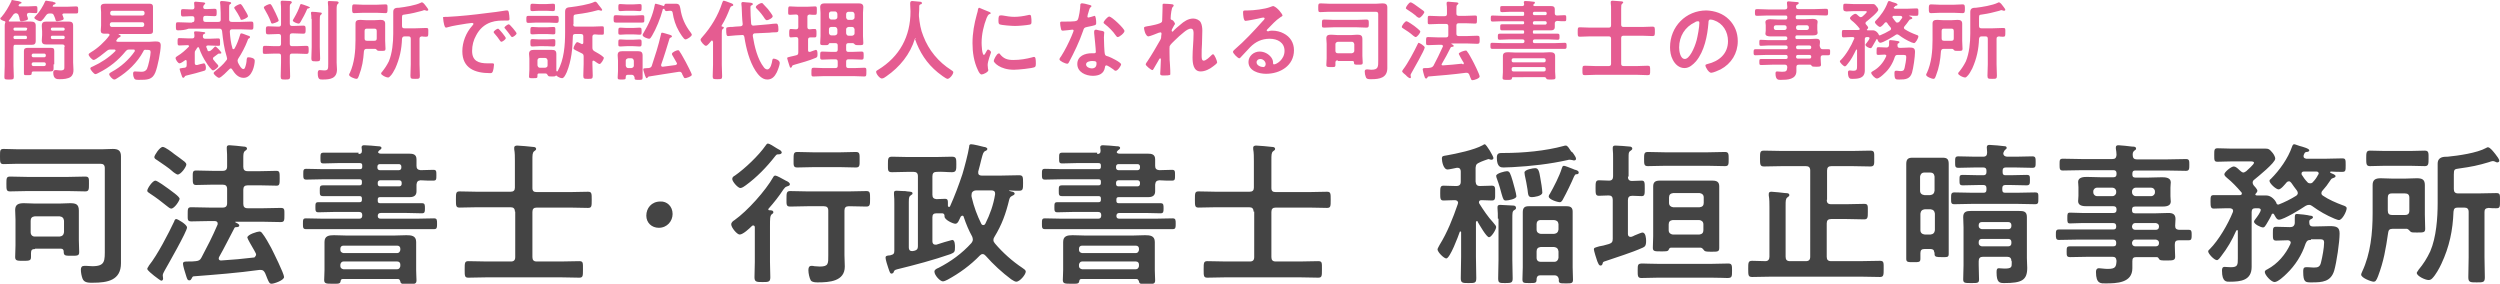 <svg xmlns="http://www.w3.org/2000/svg" viewBox="0 0 741.9 84.2"><path d="M5.3 48.6c-1.4 0-2.8.1-4.2.1-1.1 0-1.1-.5-1.1-2.3s0-2.2 1.1-2.2c1.4 0 2.8.1 4.2.1h25c1.1 0 2.1-.1 3.2-.1 1.6 0 2.4.5 2.4 2.2v31.7c0 5.1-4 5.8-8.3 5.8-1.1 0-2.6.1-3.1-1.2-.3-.8-.5-1.8-.5-2.7 0-.7.3-1.1 1-1.1h.6c.6 0 1.2.1 1.8.1 3.9 0 3.7-1.6 3.7-5.3V49.9c0-.9-.4-1.3-1.3-1.3H5.3zM8 56.7c-1.6 0-3.3.1-5 .1-1.1 0-1.1-.5-1.1-2.2s0-2.2 1.1-2.2c1.7 0 3.3.1 5 .1h12.3c1.7 0 3.3-.1 5-.1 1.2 0 1.1.6 1.1 2.2s0 2.2-1.1 2.2c-1.6 0-3.3-.1-5-.1H8zm2.4 17.2c-.9 0-1.2.3-1.2 1.2v1.2c0 1.1-.6 1.1-2.4 1.1-1.6 0-2.3 0-2.3-1.1 0-1 .1-2.3.1-3.5v-7.6c0-1-.1-1.9-.1-2.9 0-1.7 1.1-2 2.6-2 1 0 2.1.1 3.1.1h7.6c1 0 2-.1 3-.1 1.7 0 2.6.3 2.6 2.2v8.8c0 .7.1 2.9.1 3.5 0 1.1-.5 1.1-2.3 1.1-1.9 0-2.3 0-2.3-1.3 0-.5-.3-.8-.8-.8h-7.7zm7.3-3.7c.8-.1 1.2-.5 1.3-1.3v-3.4c-.1-.8-.5-1.2-1.3-1.3h-7.4c-.8.1-1.2.5-1.2 1.3v3.4c0 .8.5 1.3 1.2 1.3h7.4zm33.1-8.3c-.4 0-.9-.5-1.2-.7-1.6-1.3-3.3-2.6-5-3.7-.5-.4-.9-.5-.9-.9 0-.7 1.6-3 2.4-3 .6 0 3.3 2 4 2.5.6.5 3.2 2.2 3.2 2.9 0 .5-1.5 2.9-2.5 2.9zm-2 18.5c-.2.4-.5.9-.5 1.3 0 .3.1.7.1 1 0 .3-.2.6-.5.6s-1.5-1-2.2-1.5c-.5-.4-2-1.6-2-2 0-.3.4-.7.5-1 2.5-3.1 5.8-9.5 7.5-13.1.1-.4.3-.7.6-.7.4 0 3.2 1.6 3.2 2.5.1 1-5.8 11.3-6.7 12.9zm3.9-28.6c-.2 0-1.2-.6-1.8-1.2-.5-.5-2.8-2.1-4.3-3.1-.5-.3-.8-.5-.8-.9 0-.5 1.6-3 2.5-3 .7 0 2.8 1.6 3.4 2.1.7.5 2.5 1.8 3.1 2.3.2.2.5.5.5.8 0 .7-1.6 3-2.6 3zM76 75.5c0-.3-.4-.8-.5-1.1-.7-1.2-2.1-3.6-2.1-3.9 0-.9 3-1.8 3.6-1.8.3 0 .6.2.8.5.9 1.1 2 3.1 2.7 4.4.6 1.2 3.8 7.6 3.8 8.6s-3 2-3.7 2c-.6 0-.8-.4-1.3-1.6-.1-.4-.4-.9-.6-1.5-.3-.6-.6-1-1.3-1H77c-6.5.9-13 1.4-19.5 1.9-.2 0-.4.1-.6.6-.2.3-.3.6-.7.6-.6 0-.7-.5-1.1-1.8-.2-.5-.8-2.6-.8-3.1 0-.7.5-.7 1.7-.7.7 0 1.4 0 2.1-.1.9-.1 1.3-.3 1.7-1.1 1.8-3.4 3.2-6.1 4.7-9.6.1-.1.1-.3.1-.5 0-.5-.4-.7-.9-.7h-1.6c-1.8 0-3.6.1-5.3.1-1.2 0-1.1-.5-1.1-2.1 0-1.7 0-2.1 1.1-2.1 1.8 0 3.6.1 5.3.1h4c.9 0 1.3-.4 1.3-1.3v-4.2c0-.9-.4-1.3-1.3-1.3H63c-1.6 0-3.2.1-4.8.1-1 0-1-.6-1-2.1 0-1.6-.1-2.2 1-2.2 1.3 0 3.2.1 4.8.1h3.1c.9 0 1.3-.4 1.3-1.3v-1.8c0-1.2 0-2.4-.1-3.4v-.5c0-.5.4-.6.8-.6.6 0 3.4.3 4.2.4.4 0 1 .1 1 .6 0 .3-.3.5-.6.7-.5.4-.5 1-.5 2.4v2.3c0 .9.4 1.3 1.3 1.3h3.7c1.7 0 3.6-.1 4.8-.1 1 0 1 .5 1 2.2 0 1.6 0 2.2-.9 2.2-1.6 0-3.2-.1-4.9-.1h-3.7c-.9 0-1.3.4-1.3 1.3v4.2c0 .9.4 1.3 1.3 1.3H78c1.8 0 3.6-.1 5.3-.1 1.2 0 1.1.5 1.1 2.1s0 2.1-1.1 2.1c-1.8 0-3.6-.1-5.3-.1h-8.1s-.1 0-.1.1c0 0 0 .1.1.1.4.2 1.1.5 1.1.9 0 .5-.6.5-.9.5-.3 0-.5.1-.6.4-1.5 2.8-2.9 5.7-4.5 8.5 0 .1-.1.2-.1.4 0 .5.4.6.7.6 3.3-.2 6.6-.5 9.9-.9.1-.2.5-.4.5-.9zm30.4-29.8c.6 0 1-.2 1-.9v-.2c0-.2-.1-.6-.1-.9 0-.5.4-.6.8-.6.8 0 3.2.2 4.1.3.3 0 1 0 1 .5 0 .3-.2.4-.6.7-.1.1-.4.4-.4.5 0 .4.5.5.8.5h8.4c1.2 0 2.2.2 2.2 1.7v1.9c0 .8.3 1.2 1.2 1.3 1.2 0 2.5-.1 3.8-.1.9 0 .9.4.9 1.6s0 1.6-.9 1.6c-1.1 0-2.6 0-3.8-.1-.9.1-1.1.5-1.2 1.3v2c0 1.3-.9 1.7-2 1.7h-8.8c-.5 0-.7.2-.7.7v.4c0 .5.2.7.7.7h12.4c.9 0 .9.5.9 1.5s0 1.5-.9 1.5c-1.5 0-3-.1-4.5-.1H113c-.6 0-.9.3-.9.9V64c0 .6.2.9.9.9h10.5c1.7 0 3.5-.1 5.3-.1.9 0 .9.5.9 1.6s0 1.6-.9 1.6h-38c-.9 0-.9-.5-.9-1.6 0-1.2 0-1.6.9-1.6 1.7 0 3.5.1 5.2.1h10.6c.6 0 .9-.3.9-.9v-.2c0-.6-.3-.9-.9-.9H99c-1.5 0-3 .1-4.5.1-.9 0-.9-.5-.9-1.5 0-1.1 0-1.5.9-1.5h12.2c.5 0 .7-.2.7-.7v-.4c0-.5-.2-.7-.7-.7H95.9c-1 0-1-.4-1-1.6 0-1.3 0-1.6 1.1-1.6h10.7c.5 0 .7-.2.7-.7v-.4c0-.5-.2-.7-.7-.7H95.9c-1.6 0-3.3.1-5 .1-.9 0-.9-.5-.9-1.6 0-1.2 0-1.6.9-1.6 1.7 0 3.3.1 5 .1h10.9c.5 0 .7-.2.7-.7v-.4c0-.5-.2-.7-.7-.7h-6.6c-1.4 0-2.7.1-4.1.1-1 0-1-.3-1-1.6s0-1.6 1.1-1.6h10.2zm11.7 37.1h-16.4c-.4 0-.5.2-.6.5-.1 1-.6.9-2.5.9-1.7 0-2.4 0-2.4-1.1 0-.6.1-2 .1-3v-8.3c0-1.8 1.3-2 2.8-2 1.3 0 2.6.1 3.8.1h14c1.2 0 2.5-.1 3.7-.1 1.4 0 2.9.1 2.9 2v8.4c0 .9.1 2.3.1 3 0 1.1-.6 1.1-2.4 1.1s-2.3 0-2.4-.8c-.2-.5-.3-.7-.7-.7zm-.2-7.7c.5 0 .8-.4.9-.9v-.4c0-.5-.3-.9-.9-.9h-16c-.5 0-.9.3-.9.9v.4c0 .5.4.8.9.9h16zM101 79c0 .5.4.8.9.9h16c.5 0 .8-.4.9-.9v-.5c0-.5-.3-.9-.9-.9h-16c-.5 0-.8.4-.9.9v.5zm11-29.2c0 .4.3.7.7.7h5.7c.4 0 .7-.3.7-.7v-.4c0-.4-.3-.7-.7-.7h-5.7c-.4 0-.7.3-.7.7v.4zm6.5 5.5c.4 0 .7-.3.7-.7v-.4c0-.4-.3-.7-.7-.7h-5.7c-.4 0-.7.3-.7.7v.4c0 .5.3.7.7.7h5.7zm34.3 7.5c0-.9-.4-1.3-1.3-1.3h-9.8c-1.8 0-3.6.1-5.3.1-1.1 0-1.1-.5-1.1-2.4s0-2.4 1.1-2.4c1.8 0 3.6.1 5.3.1h9.8c.9 0 1.3-.4 1.3-1.2v-7.9c0-1.2 0-2.5-.2-3.5v-.5c0-.5.5-.6.9-.6.5 0 4.1.3 4.7.4.4 0 .9.1.9.6 0 .3-.2.4-.6.7-.5.4-.5 1.2-.5 2.6v8.3c0 .9.4 1.2 1.3 1.2h9.9c1.8 0 3.5-.1 5.3-.1 1.1 0 1.1.5 1.1 2.4s0 2.4-1.1 2.4c-1.8 0-3.5-.1-5.3-.1h-9.9c-.9 0-1.3.4-1.3 1.3v13.4c0 .9.4 1.3 1.3 1.3h7.1c1.8 0 3.7-.1 5.5-.1 1.2 0 1.1.5 1.1 2.5 0 1.9 0 2.4-1.1 2.4-1.8 0-3.7-.1-5.5-.1h-21.9c-1.8 0-3.7.1-5.5.1-1.1 0-1.1-.5-1.1-2.4 0-2 0-2.5 1.1-2.5 1.9 0 3.7.1 5.5.1h7.1c.9 0 1.3-.4 1.3-1.3V62.8zm46.8.7c0 2.1-1.6 4.1-4.1 4.1-2.1 0-3.7-1.5-3.7-3.6 0-2.2 1.5-4.2 4.2-4.2 1.9-.1 3.6 1.4 3.6 3.7zm28.4-1.4c0 .2.1.3.4.3.4 0 1.1 0 1.1.6 0 .3-.2.4-.5.6-.5.5-.5 1.3-.5 3.6v10.5c0 1.6.1 3.1.1 4.6 0 1.4-.6 1.4-2.3 1.4s-2.4 0-2.4-1.4c0-1.5.1-3 .1-4.6V67.5c0-.3-.1-.6-.5-.6-.2 0-.3.1-.4.2-.7.7-2.6 2.5-3.6 2.5-.8 0-2.5-2.1-2.5-3 0-.6.5-1 1-1.3 3.8-2.7 9.2-8.7 11.5-12.8.1-.2.3-.4.6-.4.4 0 2 .9 2.9 1.4.2.1.3.2.4.2.4.2 1 .5 1 1 0 .4-.5.5-.8.6-.6.2-.7.4-1.1.9-1.3 2-2.8 3.9-4.4 5.7 0 0-.1.1-.1.2zm3.1-16.3c-.6 0-.6 0-1.1.6-2.5 3.2-5.4 6.2-8.7 8.6-.4.3-1.1.8-1.6.8-.7 0-2.4-1.9-2.4-2.7 0-.5.4-.8.8-1 3-2.1 7-5.9 9.1-8.9.2-.3.4-.6.7-.6.4 0 1.7.8 2.6 1.4.3.2.5.3.7.4.3.1.8.5.8.9-.1.4-.6.5-.9.5zm8.5 15.4c-1.7 0-3.4.1-5.1.1-1.2 0-1.1-.6-1.1-2.3 0-1.7 0-2.3 1.1-2.3 1.7 0 3.4.1 5.1.1H252c1.7 0 3.4-.1 5.1-.1 1.1 0 1.1.5 1.1 2.3 0 1.7 0 2.3-1.1 2.3-1.7 0-3.4-.1-5.1-.1h-.1c-.9 0-1.3.4-1.3 1.3v13.2c0 1.1.1 2.2.1 3.4 0 4.4-4.6 4.7-8 4.7-.6 0-1.7 0-2.1-.6-.4-.7-.7-2.1-.7-3 0-.6.1-1.3.9-1.3.3 0 .6 0 .9.1.5 0 1.1.1 1.6.1 2.6 0 2.5-.9 2.5-3.3V62.5c0-.9-.4-1.3-1.3-1.3h-4.9zm1.7-11.6c-1.6 0-3.1.1-4.7.1-1.2 0-1.1-.6-1.1-2.3s0-2.3 1.1-2.3c1.6 0 3.1.1 4.7.1h8.1c1.5 0 3.1-.1 4.6-.1 1.2 0 1.1.7 1.1 2.3s.1 2.3-1.1 2.3c-1.6 0-3.1-.1-4.6-.1h-8.1zm50.3 25.8c-.4 0-.5.2-.8.4-2.8 2.9-6.1 5.3-9.6 7.2-.4.2-1 .5-1.4.5-.8 0-2.5-1.8-2.5-2.9 0-.6.7-.9 1.2-1.1 3.7-1.9 7-4.3 9.8-7.4.2-.3.4-.6.4-1s-.1-.6-.2-.9c-1-1.8-1.8-3.7-2.5-5.8 0-.2-.2-.4-.4-.4s-.3.1-.5.3c-.5 1-.8 2.1-1.6 2.1-.7 0-3.3-1.2-3.2-2.2 0-.5-.1-.8-.6-.9h-1.8c-.9 0-1.2.4-1.2 1.2v7.1c0 .5.2 1 .9 1h.3c.5-.2 4.5-1.4 4.7-1.4.8 0 .8 1.6.8 2.1 0 1.4-.1 1.6-1.3 2.1-5.2 1.8-10.5 3.2-15.8 4.5-.9.2-1 .5-1.1.9-.1.2-.4.4-.6.4-.4 0-.5-.2-1-1.7-.2-.5-.8-2.5-.8-3s.2-.6 1-.7c.2 0 .4 0 .6-.1.8-.2 1-.5 1-1.3v-14c0-.9 0-1.8-.1-2.7v-.5c0-.5.3-.6.8-.6s1.4.1 2 .1c.4 0 .8 0 1.1.1 1.1.1 1.6.1 1.6.6 0 .2-.1.3-.3.4-.7.5-.8.6-.8 2.2v13.4c0 .6.2 1.1.9 1.1h.3l.5-.1c.7-.2 1-.5 1-1.3V52.3c0-.9-.4-1.3-1.3-1.3h-1.5c-1.6 0-3.2.1-4.9.1-1.3 0-1.2-.6-1.2-2.3 0-1.7 0-2.3 1.2-2.3 1.6 0 3.2.1 4.9.1h8c1.6 0 3.3-.1 4.9-.1 1.3 0 1.3.6 1.3 2.3 0 1.6 0 2.3-1.3 2.3-1.5 0-3-.2-4.5-.1-.9 0-1.3.4-1.3 1.3v5.5c0 .9.4 1.2 1.2 1.3.8 0 1.7-.1 2.5-.1 1 0 .9.5.9 2.1 0 .1.1.3.3.3.1 0 .2 0 .3-.1 1.4-3.1 2.6-6.3 3.7-9.6.6-2 1.7-6.1 2-8.1 0-.5.1-.8.6-.8.6 0 3.1.6 3.8.8.3 0 1 .2 1 .6 0 .3-.3.5-.6.6-.6.3-.7.7-1.2 2.6-.2.9-.5 2-.9 3.5v.4c0 .6.5.8 1 .8h5.9c1.7 0 3.5-.1 5.2-.1 1.2 0 1.2.5 1.2 2.3 0 1.8 0 2.3-1.2 2.3-.9 0-1.9 0-2.8-.1-.1 0-.1 0-.1.1 0 0 0 .1.1.1s.3 0 .4.1c.6.1 1.1.2 1.1.7 0 .3-.5.5-.7.6-.6.3-.7.5-.9 1.1-1 4.2-2.2 7.5-4.4 11.1-.2.3-.3.6-.3.9 0 .5.2.7.5 1.1 2.3 2.7 5.1 5.2 8.1 7.2.4.3 1 .6 1 1.1 0 .9-1.8 3-2.8 3-.5 0-1.1-.5-1.5-.7-2.8-2.1-5.3-4.4-7.6-7-.3-.3-.5-.5-.9-.5zm.2-8.6c.4 0 .5-.3.6-.4 1.4-2.8 2.4-5.6 2.9-8.7v-.3c0-.7-.5-.9-1.1-.9h-4.3c-.7 0-1.1.1-1.5.7 0 .2-.1.5-.1.7 0 .3 0 .5.1.8.6 2.6 1.6 5.3 2.8 7.7.1.2.3.4.6.4zm33.8-21.1c.6 0 1-.2 1-.9v-.2c0-.2-.1-.6-.1-.9 0-.5.4-.6.8-.6.8 0 3.2.2 4.1.3.3 0 1 0 1 .5 0 .3-.2.4-.6.7-.1.1-.4.4-.4.5 0 .4.5.5.8.5h8.4c1.2 0 2.2.2 2.2 1.7v1.9c0 .8.3 1.2 1.2 1.3 1.2 0 2.5-.1 3.8-.1.9 0 .9.4.9 1.6s0 1.6-.9 1.6c-1.1 0-2.6 0-3.8-.1-.9.1-1.1.5-1.2 1.3v2c0 1.3-.9 1.7-2 1.7H332c-.5 0-.7.2-.7.7v.4c0 .5.2.7.7.7h12.4c.9 0 .9.5.9 1.5s0 1.5-.9 1.5c-1.5 0-3-.1-4.5-.1h-7.7c-.6 0-.9.3-.9.9V64c0 .6.2.9.9.9h10.5c1.7 0 3.5-.1 5.3-.1.9 0 .9.5.9 1.6s0 1.6-.9 1.6h-37.9c-.9 0-.9-.5-.9-1.6 0-1.2 0-1.6.9-1.6 1.7 0 3.5.1 5.2.1h10.6c.6 0 .9-.3.9-.9v-.2c0-.6-.3-.9-.9-.9h-7.6c-1.5 0-3 .1-4.5.1-.9 0-.9-.5-.9-1.5 0-1.1 0-1.5.9-1.5H326c.5 0 .7-.2.7-.7v-.4c0-.5-.2-.7-.7-.7h-10.8c-1 0-1-.4-1-1.6 0-1.3 0-1.6 1.1-1.6H326c.5 0 .7-.2.7-.7v-.4c0-.5-.2-.7-.7-.7h-10.9c-1.6 0-3.3.1-5 .1-.9 0-.9-.5-.9-1.6 0-1.2 0-1.6.9-1.6 1.7 0 3.3.1 5 .1H326c.5 0 .7-.2.7-.7v-.4c0-.5-.2-.7-.7-.7h-6.6c-1.4 0-2.7.1-4.1.1-1 0-1-.3-1-1.6s0-1.6 1.1-1.6h10.2zm11.7 37.1h-16.4c-.4 0-.5.2-.6.5-.1 1-.6.9-2.5.9-1.7 0-2.4 0-2.4-1.1 0-.6.1-2 .1-3v-8.3c0-1.8 1.3-2 2.8-2 1.3 0 2.6.1 3.8.1h14c1.2 0 2.5-.1 3.7-.1 1.4 0 2.9.1 2.9 2v8.4c0 .9.1 2.3.1 3 0 1.1-.6 1.1-2.4 1.1-1.8 0-2.3 0-2.4-.8-.2-.5-.4-.7-.7-.7zm-.2-7.7c.5 0 .8-.4.9-.9v-.4c0-.5-.3-.9-.9-.9h-16c-.5 0-.9.3-.9.9v.4c0 .5.4.8.9.9h16zM320.2 79c0 .5.4.8.9.9h16c.5 0 .8-.4.9-.9v-.5c0-.5-.3-.9-.9-.9h-16c-.5 0-.8.4-.9.9v.5zm11-29.2c0 .4.3.7.7.7h5.7c.4 0 .7-.3.7-.7v-.4c0-.4-.3-.7-.7-.7h-5.7c-.4 0-.7.3-.7.7v.4zm6.4 5.5c.4 0 .7-.3.7-.7v-.4c0-.4-.3-.7-.7-.7h-5.7c-.4 0-.7.3-.7.7v.4c0 .5.3.7.7.7h5.7zm34.4 7.5c0-.9-.4-1.3-1.3-1.3H361c-1.8 0-3.6.1-5.3.1-1.1 0-1.1-.5-1.1-2.4s0-2.4 1.1-2.4c1.8 0 3.6.1 5.3.1h9.8c.9 0 1.3-.4 1.3-1.2v-7.9c0-1.2 0-2.5-.2-3.5v-.5c0-.5.5-.6.9-.6.5 0 4.1.3 4.7.4.4 0 .9.1.9.6 0 .3-.2.4-.6.7-.5.4-.5 1.2-.5 2.6v8.3c0 .9.4 1.2 1.3 1.2h9.9c1.8 0 3.5-.1 5.3-.1 1.1 0 1.1.5 1.1 2.4s0 2.4-1.1 2.4c-1.8 0-3.5-.1-5.3-.1h-9.9c-.9 0-1.3.4-1.3 1.3v13.4c0 .9.4 1.3 1.3 1.3h7.1c1.8 0 3.7-.1 5.5-.1 1.2 0 1.1.5 1.1 2.5 0 1.9 0 2.4-1.1 2.4-1.8 0-3.7-.1-5.5-.1h-21.9c-1.8 0-3.7.1-5.5.1-1.1 0-1.1-.5-1.1-2.4 0-2 0-2.5 1.1-2.5 1.9 0 3.7.1 5.5.1h7.1c.9 0 1.3-.4 1.3-1.3V62.8zm66.3 2.8c-.2 0-.3.2-.3.4v10.2c0 2.1.1 4.2.1 6.3 0 1.5-.4 1.5-2.3 1.5-1.7 0-2.3 0-2.3-1.4 0-2.1.1-4.3.1-6.4v-7.3c0-.2-.1-.2-.2-.2s-.2 0-.2.1c-.4 1.2-2.9 7.9-4 7.9-.7 0-2.6-1.9-2.6-2.7 0-.3.5-1 .6-1.3 2.3-3.7 4-8 5.4-12.1 0-.1.1-.3.1-.4 0-.6-.5-.8-1-.8-1.2 0-2.4.1-3.3.1-1 0-1-.6-1-2.2s0-2.2 1-2.2 2.2.1 3.5.1h.3c.9 0 1.3-.4 1.3-1.3v-3c0-.5-.2-1.1-.9-1.1h-.3c-.5.1-2.3.5-2.7.5-1.3 0-1.7-2.5-1.7-3.2 0-.9.4-.8 1.5-1 2.8-.5 8.1-1.6 10.6-3 .1-.1.5-.3.6-.3.5 0 2.6 3.6 2.6 4.1 0 .3-.3.5-.5.5s-.4 0-.6-.1c-.1 0-.2-.1-.4-.1-.1 0-2.3.8-2.6 1-.9.4-1.1.6-1.2 1.6v4.1c.1.9.4 1.3 1.3 1.3 1.2 0 2.5-.1 3.5-.1 1.1 0 1 .6 1 2.2s.1 2.2-1 2.2c-.9 0-2-.1-3-.1-.4 0-.8.1-.8.6 0 .1 0 .3.1.4 1.2 1.9 2.6 4 4.1 5.6.7.8.9 1.1.9 1.4 0 .7-1.4 3-2.1 3-.8 0-2.9-3.8-3.4-4.6.1-.1 0-.2-.2-.2zm8.6-6.1c-.7 0-.8-.3-1.3-2-.3-1.1-.6-2.4-1.5-4.8 0-.2-.1-.3-.1-.5 0-.8 2.7-1.4 3.2-1.4.8 0 1 .6 1.7 2.9.2.8 1.1 3.8 1.1 4.5.1.9-2.6 1.3-3.1 1.3zM467 45.7c.2.3.7 1 .7 1.4 0 .3-.2.5-.5.5-.2 0-.4 0-.6-.1-.2 0-.5-.1-.7-.1-.2 0-.5 0-.7.1-5.4 1.2-10.8 1.8-16.3 2.1-.9 0-1.8.1-2.7.1-.7 0-2 0-2-2.9 0-1.3.6-1.4 1.6-1.4h.5c5.7 0 12.3-.6 17.8-2.1.2-.1.4-.1.6-.1.5 0 1 .9 1.6 1.8.3.1.5.4.7.7zm-22.5 19.2c0-1.1 0-2.1-.1-3.1v-.4c0-.5.4-.6.8-.6.5 0 3.3.2 3.9.2.4 0 .8.2.8.7 0 .4-.3.5-.6.7-.5.3-.5.9-.5 2.5v12.3c0 1.8.1 3.6.1 5.4 0 1.3-.4 1.4-2.2 1.4-1.7 0-2.1 0-2.1-1.4 0-1.8.1-3.7.1-5.4V64.9zm16.8 16.8h-4.2c-.7 0-1 .3-1.1 1 0 1.3-.2 1.3-2.1 1.3-1.7 0-2.1 0-2.1-1.1 0-1.2.1-2.4.1-3.6V63c0-1.3.5-1.8 1.7-1.8h11.3c1.2 0 1.8.4 1.8 1.6v16.6c0 1.1.1 2.5.1 3.6s-.5 1.1-2.1 1.1c-1.9 0-2.2 0-2.1-1.3-.2-.8-.6-1.1-1.3-1.1zm-6.7-23.2c-1.1 0-1.1-.6-1.3-2.3-.2-1.3-.5-2.9-.8-4.2 0-.2-.1-.6-.1-.8 0-.9 2.6-1.3 3.2-1.3 1 0 1.2 1.1 1.5 2.9.2.9.6 3.6.6 4.4-.1 1-2.5 1.3-3.1 1.3zm6.6 10.9c.8-.1 1.2-.5 1.3-1.3v-1.6c-.1-.8-.5-1.1-1.3-1.2h-4c-.8 0-1.2.5-1.2 1.2v1.6c0 .8.5 1.2 1.2 1.3h4zm-5.2 7.1c0 .8.5 1.2 1.2 1.2h4c.8 0 1.2-.5 1.3-1.2v-1.9c-.1-.8-.5-1.2-1.3-1.3h-4c-.8.1-1.2.5-1.2 1.3v1.9zm11.5-26.1c.4.1 1 .3 1 .8 0 .4-.3.5-.6.5-.5 0-.5.2-.8.7-.7 1.7-2.3 5-3.2 6.6-.2.4-.5 1-1 1-.7 0-3.3-.8-3.3-1.7 0-.2.1-.5.3-.7 1.2-2.1 2.9-5.4 3.6-7.7.1-.3.2-.7.6-.7.3 0 1.6.5 2.6.9.3.1.6.3.8.3zm15.6 2c0 .8.3 1.3 1.2 1.3 1 0 2-.1 2.9-.1s.9.6.9 2.3c0 1.7 0 2.3-.9 2.3-.6 0-2.1-.1-2.8-.1-.9 0-1.3.4-1.3 1.3v10c0 .5.2.9.8.9.1 0 .3 0 .4-.1.1 0 .4-.1.7-.3.9-.4 2.2-.9 2.4-.9 1 0 1.1 1.8 1.1 2.5 0 1.5-.4 1.7-1 2-3.6 1.6-7.4 2.7-11.1 4-.7.2-.7.3-.8.7-.1.3-.2.6-.6.6-.5 0-.6-.4-1-1.3-.2-.5-1-3.1-1-3.5 0-.5.3-.5 1.6-.9.7-.1 1.6-.3 2.9-.7.9-.3 1.1-.7 1.1-1.6V59.3c0-.9-.4-1.3-1.2-1.3-1 0-2.1.1-2.9.1-1 0-1-.6-1-2.3 0-1.6 0-2.3 1-2.3.5 0 2.2.1 3 .1.9 0 1.2-.5 1.2-1.3V47c0-.9 0-1.9-.1-2.7v-.5c0-.5.4-.6.8-.6.5 0 3.7.2 4.3.3.3 0 .7.2.7.6 0 .3-.3.5-.6.7-.5.3-.5.7-.5 2.1v5.5zm8.9 30c-1.6 0-3.2.1-4.9.1-1.1 0-1.1-.6-1.1-2.2 0-1.8 0-2.1 1.5-2.1.9 0 2.3.1 4.5.1h16c1.6 0 3.2-.1 4.9-.1 1.1 0 1.1.6 1.1 2.1 0 1.8 0 2.2-1.4 2.2-.9 0-2.3-.1-4.6-.1h-16zm2.1-33.2c-1.7 0-3.4.1-5.1.1-1.1 0-1.1-.6-1.1-2.1s0-2.1 1.1-2.1c1.7 0 3.4.1 5.1.1h12.7c1.7 0 3.4-.1 5.1-.1 1.1 0 1.1.6 1.1 2.1 0 1.6 0 2.1-1.1 2.1-1.7 0-3.4-.1-5-.1h-12.8zm10.6 24.3h-8.8c-.4 0-.5.2-.7.6-.2.5-.7.5-2.2.5-2 0-2.5 0-2.5-1.1 0-.6.1-2.6.1-3.4V55.3c0-1.3.7-1.7 1.9-1.7h15.7c1.3 0 2 .4 2 1.7v18.3c0 1.1-.5 1.1-2.2 1.1h-.4c-.6 0-1.5 0-1.8-.3-.3-.4-.7-.9-1.1-.9zm-.3-12c.8-.1 1.2-.5 1.2-1.3v-1.6c0-.8-.5-1.2-1.2-1.3h-7.9c-.8.1-1.2.5-1.2 1.3v1.6c0 .8.5 1.2 1.2 1.3h7.9zm-9.2 6.8c0 .8.5 1.2 1.2 1.3h7.9c.8-.1 1.2-.5 1.2-1.3v-1.7c0-.8-.5-1.2-1.2-1.3h-7.9c-.8.1-1.2.5-1.2 1.3v1.7zm46.9-9c0 .9.4 1.3 1.3 1.3h4.7c1.7 0 3.4-.1 5.1-.1 1.2 0 1.1.5 1.1 2.3 0 1.7 0 2.3-1.1 2.3-1.7 0-3.4-.1-5.1-.1h-4.7c-.9 0-1.3.4-1.3 1.3v9.9c0 .9.4 1.3 1.3 1.3h8.7c1.9 0 3.8-.1 5.8-.1 1.2 0 1.1.6 1.1 2.4s0 2.4-1.1 2.4c-1.9 0-3.9-.1-5.8-.1h-26.3c-1.9 0-3.8.1-5.8.1-1.2 0-1.2-.5-1.2-2.4s0-2.4 1.2-2.4c1.3 0 2.6.1 3.9.1.8 0 1.2-.5 1.2-1.3V61.5c0-1.2 0-2.4-.2-3.5v-.5c0-.5.4-.6.8-.6.6 0 3.3.3 4.1.4.5 0 1.2 0 1.2.6 0 .3-.2.4-.6.7-.5.4-.5 1.1-.5 2.4v15.2c0 .9.4 1.3 1.3 1.3h4.7c.9 0 1.3-.4 1.3-1.3V50.6c0-.9-.4-1.3-1.3-1.3H529c-1.8 0-3.7.1-5.5.1-1.2 0-1.2-.6-1.2-2.4 0-1.8 0-2.3 1.2-2.3 1.8 0 3.7.1 5.5.1h20.5c1.8 0 3.7-.1 5.5-.1 1.3 0 1.2.5 1.2 2.3 0 1.8.1 2.4-1.2 2.4-1.8 0-3.7-.1-5.5-.1h-6c-.9 0-1.3.4-1.3 1.3v8.7zM574 74.9c0-.7-.4-1-1.1-1h-1.8c-.8 0-1.2.3-1.2 1.2v1.6c0 1.1-.3 1.1-2.1 1.1-1.6 0-2.1 0-2.1-1V48.7c0-1.3.4-1.9 1.8-1.9h9c1.4 0 1.8.5 1.8 1.9v26.6c0 1.1-.4 1-2.1 1-1.4 0-2.1 0-2.1-.9v-.5zm-1.2-17c.8-.1 1.2-.5 1.3-1.3v-4.2c-.1-.8-.5-1.2-1.3-1.2h-1.7c-.8 0-1.2.5-1.3 1.2v4.2c0 .8.5 1.2 1.3 1.3h1.7zm-2.9 10.4c0 .8.5 1.2 1.3 1.3h1.7c.8-.1 1.2-.5 1.3-1.3v-4.9c-.1-.8-.5-1.2-1.3-1.3h-1.7c-.8.1-1.2.5-1.3 1.3v4.9zm24.6-22.8c0 .7.6 1 1.2 1h2.6c1.6 0 3.2-.1 4.8-.1 1 0 1 .5 1 1.7 0 1.3 0 1.7-1 1.7-1.6 0-3.2-.1-4.8-.1h-3.1c-.6 0-.9.3-.9.9v.5c0 .6.2.9.8.9h1.5c1.6 0 3.2-.1 4.8-.1 1 0 1 .3 1 1.5 0 1.1 0 1.6-1 1.6-1.6 0-3.2-.1-4.8-.1h-1.5c-.6 0-.9.3-.9.9v.5c0 .6.2.9.8.9h3.6c1.8 0 3.5-.1 5.3-.1 1.1 0 1 .4 1 1.8 0 1.3 0 1.7-1 1.7-1.8 0-3.5-.1-5.3-.1h-13.3c-1.8 0-3.5.1-5.3.1-1 0-1-.4-1-1.7s0-1.8 1-1.8c1.7 0 3.5.1 5.3.1h3.3c.6 0 .9-.2.9-.9v-.5c0-.6-.3-.9-.9-.9h-1.3c-1.6 0-3.2.1-4.8.1-1 0-1-.4-1-1.6 0-1.2 0-1.5 1-1.5 1.6 0 3.2.1 4.8.1h1.3c.6 0 .9-.3.9-.9v-.5c0-.6-.3-.9-.9-.9H586c-1.6 0-3.2.1-4.8.1-1 0-1-.4-1-1.7 0-1.3 0-1.7 1-1.7 1.6 0 3.2.1 4.8.1h2.5c.9 0 1.2-.4 1.2-1.3 0-.3-.1-1.4-.1-1.5 0-.6.4-.7.8-.7.5 0 4.2.3 4.6.4.3 0 .5.2.5.5s-.3.4-.5.6-.3.4-.4.7c-.1.1-.1.2-.1.3zm2.4 32c0-.9-.4-1.3-1.3-1.3h-7.1c-.9 0-1.3.4-1.3 1.3v1.2c0 1.4.1 2.8.1 4.2 0 1.1-.4 1.1-2.3 1.1s-2.4 0-2.4-1.1c0-1.4.1-2.8.1-4.2V67.5c0-1-.1-2.1-.1-3.1 0-1.6 1-1.8 2.3-1.8h14.2c1.4 0 2.4.1 2.4 1.8v12.2c0 1 .1 2 .1 2.9 0 3.7-1.7 4.5-6.8 4.5-1.4 0-2.3-.1-2.3-3.2 0-.8.1-1.2.7-1.2.2 0 1 .1 1.7.1 2.1 0 2.1-.5 2.1-1.6v-.6zM596 68c.5 0 .9-.3.9-.9v-.3c0-.5-.3-.9-.9-.9h-7.9c-.5 0-.9.3-.9.9v.3c0 .5.4.8.9.9h7.9zm-8.8 4.2c0 .5.4.8.9.9h7.9c.5 0 .9-.3.9-.9v-.4c0-.5-.3-.9-.9-.9h-7.9c-.5 0-.9.3-.9.9v.4zm59.4-4h2.9c.9 0 .9.5.9 1.5 0 1.1 0 1.6-.9 1.6h-2.9c-.9 0-1.2.4-1.2 1.2v.5c0 1.2.1 2.4.1 3.2 0 1.1-.7 1.1-2.6 1.1-1.4 0-2 0-2.2-.5-.2-.3-.3-.5-.7-.5h-6c-.9 0-1.2.3-1.2 1.2v2.1c0 4.4-4.7 4.5-8 4.5-1.3 0-2.8.2-2.8-3.4 0-.6.2-1.1.9-1.1.6 0 1.5.2 2.6.2 2.3 0 2.5-.6 2.6-2.4-.1-.9-.4-1.2-1.3-1.2H620c-1.8 0-3.7.1-5.6.1-1.1 0-1.1-.4-1.1-1.6 0-1.3 0-1.6 1.1-1.6h12.7c.6 0 .9-.2.9-.8V72c0-.6-.3-.9-.9-.9h-10.3c-1.9 0-3.9.1-5.8.1-.9 0-.9-.6-.9-1.6s0-1.5.9-1.5h16.1c.6 0 .9-.2.9-.8v-.2c0-.6-.3-.9-.9-.9h-9.4c-1.1 0-2.3.1-3.4.1-.8 0-.8-.4-.8-1.6 0-1.2 0-1.6.8-1.6 1.1 0 2.3.1 3.5.1h9.4c.6 0 .9-.3.9-.9v-.2c0-.6-.3-.9-.9-.9h-7.9c-1.1 0-2.6-.1-2.6-1.5 0-.5.1-.9.1-1.6v-2.5c0-.8-.1-1.2-.1-1.6 0-1.4 1.6-1.5 2.6-1.5 1.4 0 2.7.1 4.1.1h3.8c.6 0 .9-.3.9-.9v-.3c0-.6-.3-.9-.9-.9h-9.3c-1.9 0-3.7.1-5.7.1-1 0-1-.5-1-1.8s0-1.7 1-1.7c1.9 0 3.8.1 5.7.1h8.9c.9 0 1.2-.3 1.3-1.2 0-.6-.1-1.3-.2-1.9v-.4c0-.5.4-.6.8-.6.6 0 3.2.3 4 .4.5 0 1.2 0 1.2.6 0 .3-.2.4-.5.6-.5.4-.5.8-.5 1.3 0 .9.4 1.3 1.2 1.3h8.9c1.9 0 3.8-.1 5.7-.1 1 0 1 .5 1 1.7s0 1.8-1 1.8c-1.9 0-3.8-.1-5.7-.1h-9.3c-.6 0-.9.2-.9.9v.3c0 .6.2.9.9.9h3.8c1.4 0 2.7-.1 4.1-.1 1 0 2.6.1 2.6 1.5 0 .5-.1.9-.1 1.6v2.5c0 .8.1 1.2.1 1.6 0 1.4-1.5 1.5-2.6 1.5h-8c-.6 0-.9.2-.9.9v.2c0 .6.2.9.9.9h6.2c1.2 0 2.5-.1 3.7-.1 1.3 0 2.1.4 2.1 1.8 0 .7-.1 1.4-.1 2 0 .8.3 1.1 1.1 1.2zm-24.3-12.5c-.6 0-1.1.5-1.1 1.1v.3c0 .6.5 1.1 1.1 1.1h4.6c.6 0 1.1-.5 1.1-1.1v-.3c0-.6-.5-1.1-1.1-1.1h-4.6zm10.4 1.4c0 .6.5 1.1 1.1 1.1h4.6c.6 0 1.1-.5 1.1-1.1v-.3c0-.6-.5-1.1-1.1-1.1h-4.6c-.6 0-1.1.5-1.1 1.1v.3zm0 10.2c0 .5.4.9.9.9h6.2c.5 0 .9-.3.9-.9v-.2c0-.5-.4-.8-.9-.9h-6.2c-.5 0-.8.4-.9.9v.2zm.9 3.8c-.5 0-.8.4-.9.9v.2c0 .5.4.9.9.9h6.2c.5 0 .9-.3.9-.9V72c0-.5-.4-.8-.9-.9h-6.2zm39-4.6c-.3.5-.6 1-1 1-.7 0-2.7-1-2.7-1.7 0-.3.3-.6.5-.9.4-.5 1.5-2 1.5-2.6 0-.5-.6-.5-1-.5h-.6c-.7 0-1.1.3-1.1 1.1v16.3c0 4-3.2 4.4-6.5 4.4-.9 0-2.3.2-2.3-3.3 0-.6.1-1.1.8-1.1.5 0 1.1.1 1.8.1 2.1 0 2.1-.7 2.1-2.7v-8c0-.2 0-.3-.2-.3-.1 0-.2 0-.3.2-1.3 2.9-2.5 5-4.5 7.6-.2.3-.8 1.1-1.2 1.1-.8 0-2.6-1.9-2.6-2.6 0-.3.3-.5.5-.7 2.6-2.6 5.4-7.4 6.8-10.9 0-.1.1-.2.1-.4 0-.6-.4-.7-.9-.8h-1.1c-1.3 0-2.5.1-3.7.1-.9 0-1-.5-1-2 0-1.6 0-2 1-2h7.7c.3 0 .6-.1.6-.5 0-.2-.1-.3-.2-.4-1.3-1.5-2.7-3-4.2-4.2-.2-.2-.8-.6-.8-1.1 0-.6 2-2.3 2.8-2.3.5 0 1.1.5 1.6 1 .3.3.9.8 1.2.8s.6-.2.9-.4c.4-.4 2.3-2 2.3-2.5 0-.4-.7-.4-1-.4h-5.8c-1.4 0-3.1.1-4 .1-1 0-1-.4-1-2 0-1.5 0-2 1-2 1.3 0 2.7.1 4 .1h10.2c.9 0 1.2.2 1.8.9.5.5 1.1 1.4 1.1 2.1 0 1.2-5.1 5.3-6.2 6.2-.3.2-.5.5-.5.9 0 .3.1.5.3.8.3.3 1.1 1.2 1.1 1.6 0 .4-.3.6-.5.9-.1 0-.1.1-.1.2 0 .2.2.3.4.3h2.8c1.6 0 2.7 1.5 3 2.1 0 .2.2.6.5.6h.2c1.8-.7 3.6-1.6 5.2-2.6.3-.2.5-.5.5-.8 0-.3-.1-.5-.3-.8-.5-.7-1.1-1.4-1.6-2.2-.2-.2-.4-.5-.7-.5-.3 0-.5.1-.7.3-.6.7-1.7 2.1-2.4 2.1-.8 0-2.7-1.8-2.7-2.5 0-.3.2-.5.4-.6 2.6-2.6 5.1-6.1 6.3-9.6.1-.3.3-.7.6-.7s1.2.4 1.6.5c1.1.3 2.9.8 2.9 1.3 0 .4-.5.5-.9.5-.4.1-.5.3-.7.8-.1.2-.1.3-.1.5 0 .5.4.6.8.7h5.9c1.6 0 3.2-.1 4.8-.1 1 0 1 .4 1 2s0 2-1 2-2.4 0-3.4-.1c-.1 0-.2.1-.2.2s0 .1.1.2c.6.3 1.5.5 1.5 1 0 .3-.4.4-.6.5-.6.2-.6.2-1 .8-.7 1.1-1.4 2-2.3 3-.2.2-.3.5-.3.7 0 .4.2.6.5.8 1.6 1.1 3.9 2.1 5.8 2.8.6.2 1.2.4 1.2.9 0 .9-1.3 3.5-2.3 3.5-.3 0-1-.3-1.3-.4-2.4-1-4.5-2.2-6.7-3.8-.3-.2-.5-.3-.9-.3s-.6.1-1 .3c-1.3.9-6.5 4.1-7.9 4.1-.7 0-1.1-1-1.4-1.5-.1-.2-.2-.3-.4-.3s-.3.1-.4.3c.1.1-1.3 2.5-1.5 2.8zm13.2 4.7c-.9 0-1.2.2-1.6 1.1-1.1 3.4-3.1 6.5-5.6 8.9-.7.7-2.6 2.5-3.6 2.5s-2.9-2.1-2.9-3c0-.4.4-.6.8-.8 3-1.6 5.4-4.4 6.8-7.5 0-.1.1-.3.1-.4 0-.5-.5-.7-.9-.7s-3 .1-3.4.1c-1 0-1-.5-1-2 0-1.7 0-2.1 1-2.1 1.4 0 2.7.1 4.1.1.8 0 1.3-.3 1.4-1.2v-1.1c0-1.3 0-1.6.7-1.6.6 0 3.2.3 3.8.5.4 0 .9.1.9.5 0 .3-.5.5-.7.6-.3.2-.4.3-.4.7v.2c0 .8.3 1.2 1.1 1.2h.6c1.8 0 3.2-.1 4.3-.1 2.1 0 3 .3 3 2.2 0 2.5-.9 8.6-1.6 11-1 3.3-3.5 3.5-6.6 3.5-1.9 0-2.6.1-2.6-3.2 0-.6 0-1.3.8-1.3h.7c.5 0 1 .1 1.6.1 1.3 0 1.9-.2 2.2-1.6.4-1.6.9-4.3.9-5.8 0-1.1-.6-1-2.3-1h-1.6zm2.3-19.7c0-.5-.4-.6-.8-.6h-3.5c-.4 0-.8.1-.8.6 0 .1 0 .3.1.4.5.8 1 1.5 1.6 2.1.2.3.5.4.9.4.3 0 .6-.1.8-.4.6-.6 1.1-1.3 1.5-2.1.1-.2.2-.2.2-.4zM705.7 82c-.5 1.3-.8 1.6-1.3 1.6-.6 0-3.7-1.1-3.7-2.1 0-.3.2-.6.3-.9 2.5-5.3 3.1-11.5 3.1-17.3v-8.4c0-1.6.9-2 2.4-2 1.1 0 2.2.1 3.4.1h3.9c1.1 0 2.2-.1 3.4-.1 1.5 0 2.4.3 2.4 2v8.8c0 1.4.1 2.8.1 4.2 0 1.1-.5 1.1-2.3 1.1-1.5 0-1.8 0-2.1-.3-.3-.3-.6-.7-1-.8H710c-.9 0-1.2.4-1.3 1.2-.7 4.8-1.3 8.4-3 12.9zm2-32.8c-1.5 0-3 .1-4.4.1-1.1 0-1.1-.7-1.1-2.3 0-1.6 0-2.3 1.1-2.3 1.5 0 3 .1 4.4.1h7.5c1.5 0 3-.1 4.4-.1 1.2 0 1.1.8 1.1 2.3 0 1.6 0 2.3-1.1 2.3-1.5 0-3-.1-4.4-.1h-7.5zm7.3 9.5c0-.9-.4-1.3-1.3-1.3h-3.9c-.9 0-1.2.4-1.2 1.3v3.8c0 .9.4 1.3 1.2 1.3h3.9c.9 0 1.3-.4 1.3-1.3v-3.8zm13.2-2.6c0 .9.4 1.3 1.3 1.3h5.9c1.8 0 3.6-.1 5.4-.1 1.2 0 1.1.5 1.1 2.3 0 1.8 0 2.2-1.1 2.2-.6 0-1.7 0-2.3-.1-.9.1-1.2.4-1.2 1.2v13.4c0 2 .1 4 .1 6 0 1.5-.5 1.5-2.4 1.5s-2.5 0-2.5-1.5c0-2 .1-4 .1-6V62.9c0-.9-.4-1.3-1.3-1.3h-1.9c-.9 0-1.2.3-1.3 1.2-.2 5.5-1.2 10.4-3.6 15.5-.6 1.3-1.7 3.3-2.7 4.3-.3.3-.6.5-1.1.5-1 0-3.5-1.2-3.5-2.1 0-.3.4-.6.5-.9 1.5-1.8 2.5-3.4 3.5-5.5 1.8-4.2 2.2-9.9 2.2-14.4V48.6c0-2.1 1.8-2.1 3-2.1 3.1-.3 8.7-1.1 11.4-2.6.2-.1.3-.2.5-.2.7 0 1.7 1.4 2.2 2 .5.6 1.2 1.6 1.2 2 0 .3-.3.5-.6.5s-.4-.1-.6-.2c-.2-.1-.5-.2-.7-.2-.3 0-.9.2-1.1.3-3.3 1-5.3 1.4-8.9 1.9-1.4.2-1.6.2-1.6 1.8v4.3z" fill="#444"/><path d="M2.6 6.2c0 .2.1.2.3.2h6.3c.9 0 1.4.3 1.4 1.2v4.5c0 1-.4 1.2-1.3 1.2H4.7c-.5-.1-.7.1-.7.7v5.5c0 1.1.1 2.2.1 3.3 0 .8-.3.8-1.4.8-1.1 0-1.4 0-1.4-.7 0-1.1.1-2.2.1-3.3V7.7c0-.3 0-.5.1-.8 0-.1.1-.2.1-.3 0-.2-.1-.3-.2-.3C1 6.2.1 5.9.1 5.5c0-.2.1-.3.3-.4C1.6 3.7 2.6 2 3.4.3c0-.2 0-.3.2-.3s1.3.3 1.7.3c.2.1 1.1.2 1.1.5 0 .2-.3.3-.5.3l-.3.3c0 .1-.1.1-.1.2 0 .2.2.3.4.3h2.4c.8 0 1.5-.1 2.2-.1.6 0 .6.2.6 1s0 1.1-.5 1.1c-.6 0-1.3-.1-2-.1-.4.1-.6.2-.6.5v.3c.1.2.3.8.3 1 0 .5-1.6.7-2 .7-.3 0-.4-.2-.5-.7 0-.3-.1-.6-.3-1.1-.1-.4-.4-.5-.8-.6-.4.1-.6.2-.8.5-.4.6-.8 1.1-1.2 1.6 0 0-.1.1-.1.2zm5.5 2.4c0-.2-.2-.4-.4-.4H4.4c-.2 0-.4.1-.4.4v.1c0 .2.2.4.4.4h3.2c.3 0 .4-.2.4-.4v-.1zm-3.7 2c-.2 0-.4.2-.4.4v.2c0 .2.2.4.4.4h3.2c.3 0 .4-.2.4-.4V11c0-.2-.2-.4-.4-.4H4.4zm11.5 8.5v1.2c0 .8-.3.9-1 .9h-4.6c-.7 0-.9 0-.9.6 0 .5-.3.5-1.2.5-.8 0-1.1.1-1.1-.5v-6.7c0-.7.4-.9 1.2-.9h6.6c.9 0 1.2.1 1.2.9v4zM13.1 17c.3 0 .5-.2.5-.5v-.1c0-.3-.2-.5-.5-.5H9.9c-.3 0-.5.2-.5.5v.1c0 .3.2.5.5.5h3.2zm-3.2 1.5c-.3 0-.5.2-.5.5v.1c0 .3.2.5.5.5h3.2c.3 0 .5-.2.5-.5V19c0-.3-.2-.5-.5-.5H9.9zm9-12.9c0 .5-1.9.7-2 .7-.3 0-.4-.2-.5-.7-.1-.3-.2-.6-.4-1-.2-.5-.4-.6-1-.6h-.2c-.5 0-.8.1-1.1.5-.3.4-1.2 1.8-1.7 1.8s-1.8-.6-1.8-1c0-.2.1-.3.4-.6 1.1-1.1 2.2-2.9 2.8-4.3.1-.1.1-.2.3-.2.2 0 1.6.3 1.9.3.1 0 .2 0 .2.1.4.1.7.1.7.4 0 .2-.2.2-.3.3-.3.1-.4.1-.5.4 0 .1-.1.1-.1.2.1.1.4.1.5.1H20c.9 0 1.7-.1 2.6-.1.6 0 .6.3.6 1.1s0 1-.6 1H19c-.1 0-.5 0-.5.4 0 .1 0 .1.1.2s.1.2.1.3c.1.2.2.5.2.7zm.3 8.3c0-.5-.2-.7-.7-.7h-4.7c-.9 0-1.4-.2-1.4-1.2 0-.5.1-1.1.1-1.6V9.3c0-.5-.1-1-.1-1.6 0-1 .4-1.3 1.4-1.3h6.6c.9 0 1.3.3 1.3 1.2v10.9c0 .7.1 1.5.1 2.2 0 .8-.1 1.5-.8 2.1-.8.6-2.2.7-3.3.7-.8 0-1.9 0-1.9-2 0-.4.2-.7.6-.7h.4c.3 0 .8.1 1.1.1 1.3 0 1.2-.5 1.2-1.2v-5.8zm0-5.3c0-.2-.2-.4-.4-.4h-3.3c-.3 0-.4.2-.4.4v.1c0 .2.2.4.4.4h3.3c.2 0 .4-.2.4-.4v-.1zm-3.7 2c-.3 0-.4.2-.4.4v.2c0 .2.2.4.4.4h3.3c.2 0 .4-.2.4-.4V11c0-.2-.2-.4-.4-.4h-3.3zm27 4.7c-1.7 3.2-4.6 6-7.7 7.9-.3.2-.6.4-.9.4-.5 0-1.5-1.1-1.5-1.6 0-.3.5-.5.8-.7 2.6-1.4 5.1-3.6 6.8-6.1V15c0-.3-.2-.3-.4-.3h-1.2c-.6 0-.7.1-1.1.5-2.2 2.7-4.8 4.8-8 6.4-.2.1-.7.4-1 .4-.4 0-1.5-1.3-1.5-1.7 0-.3.5-.5.8-.6 2.4-1.1 4.7-2.6 6.6-4.5.1-.1.1-.2.1-.2 0-.2-.2-.3-.3-.3h-1.2c-.5 0-.7.1-1.1.4-.6.5-3.3 2.7-3.9 2.7-.5 0-1.5-1.2-1.5-1.6 0-.3.3-.4.7-.7 1.9-1.1 4.1-3.1 5.4-4.9.1-.1.1-.2.1-.3 0-.2-.2-.3-.4-.3H31c-.7 0-1.1-.2-1.1-.9 0-.5.1-1 .1-1.5v-4c0-.5-.1-1-.1-1.5 0-.8.5-1 1.5-1h13c.7 0 1 .3 1 .9v7.2c0 .8-.4.9-1.5.9h-8.6s-.1 0-.1.1 0 0 .1.1c.3.1.5.1.5.4 0 .2-.2.3-.4.4-.3.1-.4.2-.6.5-.1.1-.1.2-.2.3-.1.1-.1.2-.1.2 0 .2.2.3.4.3h9.5c.6 0 1.2-.1 1.7-.1 1.1 0 1.6.2 1.6 1.2 0 1.7-.9 6.3-1.6 8-.9 2.2-2.4 2.2-4.9 2.2-1 0-1.2-.1-1.4-.5-.2-.4-.3-.8-.3-1.3 0-.4.1-.7.5-.7.6 0 1.3.1 2 .1s1.2-.2 1.6-.8c.4-.8 1.1-4 1.1-5 0-.7-.3-.7-1.3-.7-.5-.1-.7 0-.9.5zm.4-11.5c0-.4-.3-.6-.6-.6h-9c-.4 0-.6.3-.6.6V4c0 .4.3.6.6.6h9c.4 0 .6-.3.6-.6v-.2zm-9.7 2.8c-.4 0-.6.3-.6.6v.2c0 .4.3.6.6.6h9c.4 0 .6-.3.6-.6v-.2c0-.4-.3-.6-.6-.6h-9zM62 15.2c.2 0 .3-.1.4-.1.4-.3.8-.6 1.1-1 .2-.2.3-.3.4-.3.3 0 1.8 1.6 1.8 1.9 0 .1-.1.2-.3.2H65c-.1 0-.2 0-.3.1l-1.2.9c-.2.1-.3.3-.3.5s.1.3.2.4c.4.5.8 1 1.2 1.4.1.1.2.3.2.4 0 .4-1.2 1.3-1.6 1.3-.4 0-1.7-1.8-1.9-2.2-.9-1.3-1.7-2.9-2.2-4.4-.1-.2-.1-.3-.3-.3-.1 0-.2.1-.3.2-.1.2-.2.3-.3.5-.3.4-.4.5-.4 1v3c0 .3.1.6.5.6h.2c.3-.1 1.8-.5 2-.5.5 0 .6 1 .6 1.3 0 .7-.2.8-.5.9-1.6.5-3.5 1-5.2 1.4-.5.1-.5.2-.7.5-.1.1-.2.2-.3.2-.3 0-.4-.4-.6-1-.1-.3-.5-1.4-.5-1.6 0-.2.1-.2.7-.3.2 0 .5-.1.8-.1.5-.1.6-.3.6-.9v-1c0-.2-.1-.4-.3-.4-.1 0-.1.1-.2.1-.3.2-1.2.9-1.6.9-.5 0-1.2-1.1-1.2-1.6 0-.2.4-.5.6-.6 1.2-.7 2.3-1.7 3.3-2.7.1-.1.1-.2.1-.2 0-.2-.2-.3-.4-.3-.8 0-1.6.1-2.5.1-.5 0-.5-.3-.5-1.1s0-1.1.5-1.1c.9 0 1.8.1 2.7.1H57c.5 0 .7-.2.7-.7 0-.3 0-.6-.1-.9v-.2c0-.3.3-.3.5-.3.4 0 1.6.1 2.1.2.2 0 .7 0 .7.3 0 .2-.2.2-.4.3-.3.2-.3.4-.3.7 0 .5.3.7.7.7h1.2c.9 0 1.8-.1 2.7-.1.5 0 .5.3.5 1.1 0 .9.1 1.1-.5 1.1-.9 0-1.8-.1-2.7-.1h-.4c-.3 0-.5.1-.5.4 0 .1 0 .2.1.2.1.3.2.5.3.8 0 .2.1.3.4.3zm-5-8.6c.5 0 .7-.2.7-.7v-.4c0-.5-.2-.7-.7-.7h-.3c-.8 0-1.6.1-2.4.1-.6 0-.6-.4-.6-1.1 0-.8 0-1.1.6-1.1.8 0 1.6.1 2.4.1h.3c.5 0 .7-.2.7-.7 0-.1-.1-1.1-.1-1.2 0-.3.2-.4.5-.4.4 0 1.8.2 2.2.2.2 0 .6.1.6.3 0 .2-.1.2-.3.4-.2.2-.2.4-.3.6 0 .5.2.7.7.7h.3c.8 0 1.6-.1 2.4-.1.6 0 .6.3.6 1.1s0 1.1-.6 1.1c-.8 0-1.6-.1-2.4-.1H61c-.5 0-.7.2-.7.7v.4c0 .5.2.7.7.7h3.8c.5 0 .7-.2.7-.7 0-1.4 0-2.7-.1-4.1 0-.3-.1-.8-.1-.9 0-.4.2-.5.5-.5.2 0 1.6.1 1.9.2.5.1.9.1.9.4 0 .2-.2.3-.4.4-.2.2-.2.4-.2 1.1v3.4c0 .5.3.7.8.7h2.6c1.1 0 2.1-.1 3.2-.1.6 0 .6.3.6 1.2 0 .9 0 1.2-.6 1.2-1.1 0-2.1-.1-3.2-.1h-2.5c-.5 0-.7.2-.7.7.1 1.6.3 3.4.8 5 0 .1.1.2.3.2.1 0 .2-.1.3-.2.7-1.2 1.2-2.6 1.6-3.9.1-.2.1-.6.4-.6s1 .3 1.8.6c.3.1.8.2.8.5 0 .2-.2.3-.3.4-.3.1-.3.2-.5.8-.6 1.6-1.7 3.7-2.7 5.2-.1.2-.2.4-.2.6 0 .2.1.3.1.5.2.5 1 2 1.6 2 .4 0 .5-.4.6-.7.2-.5.4-1.5.4-2.1.1-.5.1-.7.5-.7.6 0 1.9.2 1.9 1 0 1.2-.7 5.1-3.3 5.1-1.6 0-2.6-1.2-3.4-2.5-.1-.1-.2-.3-.4-.3s-.3.1-.4.2c-.5.5-2.5 2.6-3.1 2.6-.4 0-1.6-1-1.6-1.4 0-.3.4-.5.6-.7 1.1-.9 2.2-1.8 3.1-3 .2-.2.3-.4.3-.6 0-.2-.1-.3-.1-.5-.8-2.5-1.1-5-1.4-7.7-.1-.5-.3-.7-.8-.7H56c-1 .4-2.1.5-3.2.5-.6 0-.6-.3-.6-1.2 0-1 0-1.2.6-1.2 1.1 0 2.2.1 3.2.1h1zm14.7-.7c-.3 0-.4-.3-.4-.5-.5-1-1-1.8-1.6-2.7-.1-.1-.2-.3-.2-.4 0-.4 1.5-1.1 1.8-1.1.4 0 .9 1 1.2 1.5.2.3 1.1 1.8 1.1 2.1 0 .5-1.6 1.1-1.9 1.1zM86 7c0 .5.2.7.7.7h.5c.9 0 1.9-.1 2.8-.1.7 0 .7.4.7 1.2s0 1.2-.7 1.2c-.9 0-1.8-.1-2.8-.1h-.5c-.5 0-.7.2-.7.7V13c0 .5.2.7.7.7H88c1 0 2-.1 2.9-.1.7 0 .7.3.7 1.2 0 .9 0 1.2-.7 1.2-1 0-2-.1-2.9-.1h-1.3c-.5 0-.7.2-.7.7v2c0 1.4.1 2.7.1 4.1 0 .8-.3.9-1.4.9-1.1 0-1.4 0-1.4-.9 0-1.4.1-2.7.1-4.1v-2c0-.5-.2-.7-.7-.7h-1.2c-1 0-2 .1-2.9.1-.7 0-.6-.3-.6-1.2 0-.9 0-1.2.6-1.2 1 0 2 .1 2.9.1h1.2c.5 0 .7-.2.7-.7v-2.2c0-.5-.2-.7-.7-.7h-.3c-.9 0-1.8.1-2.8.1-.7 0-.7-.3-.7-1.2s0-1.2.7-1.2c.9 0 1.8.1 2.8.1h.3c.5 0 .7-.2.7-.7V2.8c0-.6 0-1.3-.1-1.9V.6c0-.3.2-.4.5-.4.5 0 1.7.1 2.2.1.2 0 .6.1.6.4 0 .2-.1.2-.3.4-.3.3-.3.5-.3.9v5zm-5.2 0c-.3 0-.4-.3-.5-.7-.4-1.1-1.2-2.6-1.8-3.6-.1-.1-.2-.4-.2-.5 0-.4 1.5-1 1.8-1 .4 0 .7.7 1.4 2.1 0 .1.1.2.2.4.3.7 1 2.1 1 2.4-.1.5-1.8.9-1.9.9zm10.7-4.5c-.3 0-.3.1-.4.3-.4 1-1.3 2.7-1.9 3.7-.2.3-.3.5-.6.5-.4 0-1.7-.5-1.7-.9 0-.2.3-.6.4-.8.7-1.2 1.4-2.6 1.8-3.9.1-.1.1-.2.3-.2.2 0 1.2.4 1.5.5.1 0 .2.1.3.1.4.2.8.3.8.5-.2 0-.3.2-.5.2zm.9 3.1c0-.6 0-1.2-.1-1.6v-.2c0-.3.2-.3.4-.3.3 0 1.8.1 2.2.2.2 0 .6 0 .6.3 0 .2-.2.3-.3.4-.3.2-.3.5-.3 2.6v7c0 1.1.1 2.2.1 3.4 0 .8-.3.8-1.3.8-1.1 0-1.3-.1-1.3-.9 0-1.1.1-2.2.1-3.3V5.6zm5-2.5c0-.8 0-1.6-.1-2.3V.6c0-.3.2-.3.5-.3.4 0 1.6.1 2.1.1.2 0 .6.1.6.4 0 .2-.2.3-.3.4-.2.2-.3.6-.3 1.4v16c0 .7.1 1.3.1 2 0 2.7-2 3-4.2 3-.8 0-1.5.1-1.5-1.8 0-.4 0-1 .6-1 .3 0 .9.1 1.3.1 1.2 0 1.2-.4 1.2-2V3.1zm9.1 19.4c-.3.8-.4.9-.8.9-.3 0-2.1-.6-2.1-1.2 0-.2.1-.4.2-.5 1.4-3 1.7-6.6 1.7-9.8V7c0-.9.5-1.1 1.4-1.1.6 0 1.3.1 1.9.1h2.2c.7 0 1.3-.1 1.9-.1.8 0 1.4.2 1.4 1.1v5.1c0 .8.1 1.6.1 2.4 0 .6-.3.6-1.3.6-.8 0-1 0-1.2-.2-.2-.2-.3-.4-.6-.4h-2.5c-.5 0-.7.2-.8.7-.2 2.7-.5 4.7-1.5 7.3zm1.1-18.7c-.8 0-1.7.1-2.5.1-.6 0-.6-.4-.6-1.3s0-1.3.6-1.3c.8 0 1.7.1 2.5.1h4.3c.8 0 1.7-.1 2.5-.1.7 0 .6.4.6 1.3s0 1.3-.6 1.3c-.8 0-1.7-.1-2.5-.1h-4.3zm4.2 5.4c0-.5-.2-.7-.7-.7h-2.2c-.5 0-.7.2-.7.7v2.2c0 .5.2.7.7.7h2.2c.5 0 .7-.2.7-.7V9.2zm7.5-1.5c0 .5.2.7.7.7h3.4c1 0 2.1-.1 3.1-.1.7 0 .6.3.6 1.3s0 1.3-.6 1.3c-.4 0-1 0-1.3-.1-.5.1-.7.2-.7.7v7.6c0 1.1.1 2.3.1 3.4 0 .9-.3.9-1.4.9-1.1 0-1.4 0-1.4-.9 0-1.1.1-2.3.1-3.4v-7.6c0-.5-.2-.7-.7-.7h-1.1c-.5 0-.7.2-.8.7-.1 3.1-.7 5.9-2 8.8-.4.8-1 1.9-1.6 2.4-.2.2-.3.3-.6.3-.5 0-2-.7-2-1.2 0-.2.2-.4.3-.5.8-1 1.4-1.9 2-3.1 1-2.4 1.3-5.6 1.3-8.2V3.5c0-1.2 1-1.2 1.7-1.2 1.7-.2 4.9-.7 6.5-1.5.1-.1.2-.1.3-.1.4 0 1 .8 1.2 1.1.3.4.7.9.7 1.1 0 .2-.2.3-.4.3s-.2-.1-.4-.1c0 0-.2-.1-.3-.1-.2 0-.5.1-.7.2-1.9.5-3 .8-5.1 1.1-.8.1-.9.1-.9 1v2.4zM132.9 5c3.8-.2 7.6-.6 11.4-1.1 2-.2 4-.5 5.9-.8h.3c.4 0 .4.3.5.6.1.4.2 1.5.2 1.9 0 .6-.5.5-1.2.5-1.5 0-2.8 0-4.3.5-2 .7-3.4 2-4.4 3.9-.8 1.4-1.2 3-1.2 4.6 0 3 1.9 3.7 4.6 3.7h1.3c.4 0 .6 0 .6.4 0 .5-.2 1.7-.4 2.1-.2.4-.4.4-.8.4-4.4 0-8.2-1.4-8.2-6.5 0-2.7 1.1-5.5 2.9-7.5.3-.3.4-.5.4-.6 0-.2-.2-.3-.4-.3s-1.4.2-1.6.2c-1.7.3-4.1.6-5.7 1.1-.1 0-.3.1-.4.1-.4 0-.5-.6-.6-.9-.1-.4-.3-1.4-.3-1.9-.2-.4.2-.4 1.4-.4zm17.2 6.3c0 .4-1 1.1-1.3 1.1-.2 0-.3-.2-.4-.3-.5-.8-1.1-1.5-1.7-2.2-.1-.1-.2-.2-.2-.4 0-.3 1-1 1.3-1s2.3 2.5 2.3 2.8zm3.2-1.4c0 .4-1 1.1-1.3 1.1-.2 0-.3-.2-.4-.3-.4-.6-1.2-1.6-1.7-2.2-.1-.1-.2-.2-.2-.3 0-.3 1-1 1.3-1 .3 0 2.3 2.4 2.3 2.7zm5.9-3.2c-.8 0-1.5.1-2.3.1-.7 0-.7-.2-.7-1.1 0-.8 0-1 .7-1h8.2c.7 0 .7.3.7 1 0 .8 0 1.1-.7 1.1-.8 0-1.6-.1-2.3-.1h-3.6zm10.9.5c0 .5.2.7.7.7h5.1c.9 0 1.8-.1 2.8-.1.6 0 .5.3.5 1.3s.1 1.2-.5 1.2c-.7 0-1.5 0-2.2-.1-.5 0-.7.3-.7.7v3.2c0 .5.1.8.6 1.1.7.4 2 1.1 2.5 1.6.2.1.3.3.3.4 0 .3-.8 1.8-1.3 1.8-.3 0-1.2-.7-1.5-.9-.1-.1-.2-.1-.3-.1-.3 0-.3.2-.3.4v.6c0 1.2.1 2.3.1 3.5 0 .9-.3.9-1.4.9-1.1 0-1.4 0-1.4-.9 0-1.2.1-2.3.1-3.5v-2.2c0-.5-.1-.8-.6-1-2-1-2.4-1.1-2.4-1.5 0-.4.7-1.8 1.1-1.8.2 0 1 .4 1.2.5.1 0 .1.1.2.1.4 0 .4-.4.4-.5v-1.8c0-.5-.2-.7-.7-.7h-1.7c-.5 0-.7.2-.7.7-.1 3.7-.4 7.1-1.8 10.6-.5 1.1-.9 1.8-1.4 1.8-.5 0-1.3-.4-1.6-.7l-.1-.1c-.1 0-.2.1-.2.1-.2.2-.4.2-1.2.2-.5 0-1 0-1.1-.3-.2-.3-.3-.6-.7-.6h-1.7c-.5 0-.7 0-.7.5v.3c0 .6-.2.6-1.2.6-.9 0-1.3.1-1.3-.5 0-.7.1-1.3.1-2v-3.3c0-.5-.1-1-.1-1.4 0-.9.5-1.2 1.4-1.2h5.3c.9 0 1.4.2 1.4 1.2v5c0 .1.1.2.2.2s.1 0 .2-.1c1.9-3.4 2.2-7.7 2.2-11.5V3.5c0-1.3.8-1.3 1.8-1.4 1.7-.2 5.4-.8 6.8-1.5.1-.1.3-.1.4-.1.3 0 .7.6.9.9s1.1 1.3 1.1 1.5c0 .2-.2.3-.3.3-.1 0-.2-.1-.3-.1-.4-.1-.5-.1-.6-.1-.1 0-.3.1-.4.1-1.7.5-4 .9-5.7 1.1-1.2.2-1.2.1-1.2 1.4v1.6zM160 10.1c-.7 0-1.4.1-2 .1-.7 0-.6-.3-.6-1.1s0-1.1.6-1.1 1.3.1 2 .1h2.2c.7 0 1.4-.1 2-.1.7 0 .6.3.6 1.1s.1 1.1-.6 1.1c-.6 0-1.3-.1-2-.1H160zm-.1-6.9c-.7 0-1.5.1-1.9.1-.7 0-.6-.3-.6-1.1s0-1.1.6-1.1c.5 0 1.2.1 1.9.1h2.3c.7 0 1.4-.1 1.9-.1.7 0 .6.3.6 1.1s0 1.1-.6 1.1c-.5 0-1.2-.1-1.9-.1h-2.3zm.1 10.5c-.7 0-1.4.1-2 .1-.6 0-.6-.3-.6-1.1s0-1.1.6-1.1 1.3.1 2 .1h2.2c.7 0 1.4-.1 2-.1.7 0 .6.3.6 1.1s0 1.1-.6 1.1-1.3-.1-2-.1H160zm2.5 4.2c-.1-.4-.3-.7-.7-.7h-1.6c-.4 0-.7.3-.7.7v1.5c.1.4.3.7.7.7h1.6c.5-.1.7-.3.7-.7v-1.5zm22.4-11.2h-2.1c-.7 0-.7-.3-.7-1.1s0-1.1.7-1.1c.6 0 1.4.1 2.1.1h3.6c.7 0 1.5-.1 2.1-.1.7 0 .6.3.6 1.1s.1 1.1-.6 1.1h-5.7zm2.6 15.5h-1.2c-.4 0-.6.2-.6.6 0 .8-.1.8-1.2.8-1 0-1.2 0-1.2-.6s.1-1.3.1-1.9V18c0-.5-.1-1.1-.1-1.6 0-.9.4-1.2 1.3-1.2h4.8c.9 0 1.3.3 1.3 1.3v6.6c0 .6-.3.6-1.2.6-1.1 0-1.2 0-1.2-.8-.2-.5-.4-.7-.8-.7zm-1.5-12c-.7 0-1.4.1-1.9.1-.7 0-.6-.3-.6-1 0-.8 0-1.1.6-1.1.5 0 1.2.1 1.9.1h1.8c.7 0 1.4-.1 2-.1.6 0 .6.3.6 1.1s0 1-.6 1-1.2-.1-2-.1H186zm0 3.5c-.7 0-1.4.1-1.9.1-.7 0-.6-.3-.6-1.1s0-1 .6-1 1.3.1 1.9.1h1.8c.7 0 1.3-.1 2-.1.6 0 .6.3.6 1 0 .8 0 1.1-.6 1.1s-1.2-.1-1.9-.1H186zm-.1-10.5c-.7 0-1.4.1-1.8.1-.6 0-.6-.3-.6-1.1s0-1 .6-1c.4 0 1.1.1 1.8.1h2.1c.7 0 1.4-.1 1.8-.1.7 0 .6.3.6 1 0 .8 0 1.1-.6 1.1-.5 0-1.1-.1-1.8-.1h-2.1zm1.5 17c.4-.1.7-.3.7-.7V18c-.1-.4-.3-.7-.7-.7h-1c-.4.1-.7.3-.7.7v1.5c.1.4.3.7.7.7h1zm10.4-19.1h2.7c1.1 0 1.2.5 1.4 1.4.4 2.8 1.4 5 3.1 7.2.1.2.3.4.3.6 0 .5-1.4 1.4-1.9 1.4s-1.6-1.9-1.9-2.4c-1-1.7-1.6-3.6-1.9-5.6-.1-.4-.3-.5-.7-.5h-.1c-.4 0-.8.1-1 .1-.2 0-.4-.1-.5-.3-.1-.2-.1-.4-.3-.4-.3 0-.4.3-.4.5-.6 2.3-1.9 5.5-3.1 7.5-.4.6-.5.9-.9.9-.3 0-1.9-.5-1.9-1.1 0-.2.1-.4.2-.5 1.6-2.7 2.8-5.3 3.4-8.4 0-.2.1-.4.3-.4.2 0 1.8.5 2.1.6.1 0 .2.1.2.1.2 0 .3-.2.3-.4.1-.2.2-.3.6-.3zm3.1 17.8c0-.1 0-.2-.1-.3l-1.2-2.1c-.1-.1-.2-.3-.2-.5 0-.5 1.4-1.1 1.8-1.1.3 0 .4.2.5.4.7 1 1.2 2.1 1.8 3.1.3.6 1.8 3.4 1.8 3.8 0 .5-1.7 1-2 1-.3 0-.4-.3-.7-.9-.1-.2-.2-.3-.2-.5-.2-.3-.3-.5-.7-.5h-.2c-3 .5-6 .9-8.9 1.4-.2 0-.2.1-.4.3-.1.1-.2.2-.3.2-.2 0-.3-.4-.5-.8-.1-.4-.5-1.5-.5-1.8 0-.4.2-.3 1.4-.4h.2c.5-.1.7-.2.9-.6 1-3 2-6.1 2.7-9.2.1-.5.1-.7.4-.7.3 0 1.8.5 2.2.6.3.1.7.2.7.5 0 .2-.2.3-.3.3-.2.1-.3.2-.4.3-.8 2.6-1.6 5.3-2.5 7.8v.2c0 .3.2.4.5.4 1.3-.2 2.5-.3 3.8-.5.2-.1.4-.2.4-.4zm10.6-6.6c0-.1-.1-.3-.2-.3s-.1.1-.2.1c-.3.3-1.1 1.5-1.6 1.5s-1.6-1.3-1.6-1.8c0-.3.3-.5.5-.8 2.6-2.9 4.7-6.4 5.9-10.1.1-.2.2-.7.5-.7.2 0 1.2.4 1.5.5.8.3 1.3.4 1.3.8 0 .2-.2.3-.4.3-.4.2-.4.2-.6.7-.7 1.8-1.4 3.4-2.4 5 0 .1-.1.2-.1.2 0 .1.1.2.2.2.2 0 .5.1.5.3 0 .2-.1.2-.3.4-.3.2-.3.6-.3 1.4v9.2c0 1.1.1 2.3.1 3.5 0 .8-.3.8-1.4.8-1.1 0-1.4 0-1.4-.8 0-1.1.1-2.3.1-3.5v-6.9zm15.2 7.7c.2.3.6.6 1 .6 1 0 1.4-2 1.5-2.8.1-.2.1-.4.4-.4.4 0 1.8.4 1.8 1.3 0 .6-.6 2.2-.9 2.8-.6 1.2-1.4 2.1-2.8 2.1-1.6 0-2.7-1.4-3.5-2.6-1.8-2.8-2.8-6.7-3.3-10-.1-.5-.3-.7-.8-.6l-1.8.1c-.3 0-2.1.2-2.2.2-.5 0-.6-.4-.6-2.1 0-.5.2-.5 1.2-.6.4 0 .9 0 1.5-.1l1.6-.1c.5-.1.6-.3.6-.7-.2-1.7-.2-2.8-.3-5 0-.2-.1-.9-.1-1 0-.4.2-.5.5-.5.2 0 .8.1 1 .1 1.3.1 1.9.1 1.9.5 0 .3-.2.3-.4.4-.3.1-.3.3-.3.7 0 1.6.1 3.1.2 4.7.1.5.3.6.7.6l4.6-.4c.5-.1 1.9-.2 2.2-.2.3 0 .6.3.6 1.7 0 .8-.1.9-1.2.9-.4 0-.8 0-1.4.1l-4.4.2c-.3 0-.6.2-.6.6v.2c.5 3.1 1.4 6.9 3.3 9.3zm.9-14c-.3 0-.4-.2-.6-.4-.7-1.1-1.5-2.1-2.4-3-.1-.1-.3-.3-.3-.5 0-.5 1.3-1.2 1.7-1.2.2 0 .4.1.5.3.5.5.9 1 1.4 1.5.3.4 1.4 1.8 1.4 2.1.1.5-1.3 1.2-1.7 1.2zm14.2 2.6c.5 0 .5.4.5 1.3s0 1.2-.5 1.2h-1.3c-.5 0-.7.2-.7.7v3.1c0 .3.1.5.4.5h.2c.3-.1 1.6-.6 1.7-.6.5 0 .5.9.5 1.3 0 .8-.1.9-.6 1.1-1.6.7-4.4 1.5-6.2 2-.6.2-.7.2-.8.6-.1.2-.2.3-.3.3-.3 0-.3-.2-.5-.8-.1-.4-.6-1.8-.6-2 0-.3.2-.3 1-.5.4-.1 1-.2 1.7-.4.5-.1.6-.4.6-.9v-3.8c0-.5-.2-.7-.7-.7-.5 0-1.1.1-1.5.1-.5 0-.5-.4-.5-1.2 0-.9 0-1.3.5-1.3 0 0 1.3.1 1.5.1.5 0 .7-.2.7-.7V5c0-.5-.2-.7-.7-.7-.5 0-1.3.1-1.8.1-.6 0-.5-.3-.5-1.2 0-.9 0-1.3.5-1.3.7 0 1.5.1 2.3.1h2.9c.8 0 1.6-.1 2.3-.1.6 0 .5.4.5 1.3s0 1.2-.5 1.2c-.2 0-1.4 0-1.6-.1-.5.1-.7.2-.7.7v3c0 .5.2.7.7.7.5-.1 1.3-.1 1.5-.1zm4.5 4.2c-.2 0-.3.1-.4.3-.1.3-.4.3-1.2.3-1 0-1.3 0-1.3-.6 0-.7.1-1.4.1-2.1V3.8c0-.6-.1-1.1-.1-1.7 0-.9.6-1.1 1.4-1.1h10c.8 0 1.4.2 1.4 1.1 0 .6-.1 1.1-.1 1.7v6.9c0 .7.1 1.4.1 2.1 0 .6-.3.6-1.3.6-.7 0-1 0-1.2-.2-.2-.2-.4-.4-.6-.4h-1.3c-.5 0-.7.2-.7.7v1.2c0 .5.2.7.7.7h1c.9 0 1.9-.1 2.9-.1.6 0 .6.3.6 1.2 0 .9 0 1.2-.6 1.2-1 0-1.9-.1-2.9-.1h-1c-.5 0-.7.2-.7.7v1.2c0 .5.2.7.7.7h1.9c.9 0 1.9-.1 2.8-.1.7 0 .6.4.6 1.3 0 1 0 1.3-.6 1.3-.9 0-1.8-.1-2.8-.1h-9.5c-.9 0-1.9.1-2.8.1-.7 0-.6-.4-.6-1.3 0-1 0-1.3.7-1.3.9 0 1.8.1 2.8.1h3.6c.5 0 .7-.2.7-.7v-1.2c0-.5-.2-.7-.7-.7h-1c-1 0-1.9.1-2.9.1-.7 0-.6-.4-.6-1.2 0-.9 0-1.2.6-1.2 1 0 1.9.1 2.9.1h1c.5 0 .7-.2.7-.7v-1.2c0-.5-.2-.7-.7-.7h-1.6zm2.2-8.7c-.1-.4-.3-.7-.7-.7h-1.1c-.4 0-.7.3-.7.7v1c.1.4.3.7.7.7h1.1c.4-.1.7-.3.7-.7v-1zM246.7 8c-.5 0-.7.3-.7.7v1.1c.1.4.3.7.7.7h1.1c.4-.1.7-.3.7-.7V8.7c-.1-.4-.3-.7-.7-.7h-1.1zm6.2-2.1c.4-.1.7-.3.7-.7v-1c-.1-.4-.3-.7-.7-.7h-1.1c-.4 0-.7.3-.7.7v1c.1.4.3.7.7.7h1.1zm-1.8 4c.1.4.3.7.7.7h1.1c.4-.1.7-.3.7-.7V8.7c-.1-.4-.3-.7-.7-.7h-1.1c-.4.1-.7.3-.7.7v1.2zm20.6 1.4c-.1 0-.2.1-.2.2-1.4 4.6-4.5 8.4-8.4 11.1-.3.2-.9.7-1.4.7-.6 0-1.7-1.3-1.7-2 0-.3.3-.4.6-.6 6.4-3.9 9.6-9.9 9.6-17.3 0-.8-.1-1.5-.1-2.3 0-.5.1-.8.6-.8.4 0 1.8.2 2.2.2.3 0 .7.1.7.4 0 .3-.3.4-.5.4-.2.1-.2.2-.3.4 0 .8 0 1.6-.1 2.5v.6c.2 2 .5 4 1.3 5.9 1.6 4.2 4.5 7.7 8.3 10.1.3.2.6.4.6.6 0 .7-1.1 2-1.7 2-.5 0-2.4-1.5-2.9-1.9-3.3-2.7-5.4-6-6.8-10 .4-.1.4-.2.2-.2zm21.8-7.8c.2.1.5.2.5.4s-.1.2-.4.3c-.4.2-.5.5-.8 1.1-.9 2.3-1.5 4.9-1.5 7.4 0 .5.1 3.6.7 3.6.2 0 .6-.8.7-1 .2-.3.3-.6.5-.6.3 0 .9.5.9.8 0 .2-1 2.6-1 3.8 0 .3.1.9.1 1.1 0 .1.1.3.1.4 0 .6-1.5 1.3-2 1.3-.4 0-.8-.6-1.1-1.3-1.2-2.5-1.6-5.3-1.6-8 0-3 .5-5.7 1.3-8.6.1-.4.3-.9.3-1.3.1-.2.1-.6.4-.6.3.1 2.5 1.1 2.9 1.2zm3.2 12.5c1.1 1.4 2.2 1.8 4 1.8 2 0 3.8-.3 5.7-.8.1-.1.4-.1.5-.1.4 0 .5.6.5 2 0 .3 0 .8-.3 1-.7.4-5.1.8-6.2.8-4.2 0-6-2.2-6-2.6 0-.4.9-2.2 1.4-2.2.2-.2.3 0 .4.1zm.9-11.4c1.1.2 2.3.4 3.4.4 1.3 0 2.7-.2 4-.5.1 0 .3-.1.5-.1.4 0 .5.3.5.6.1.5.1.9.1 1.4 0 .5 0 .8-.5.9-1 .2-3.3.4-4.4.4-.8 0-4-.2-4.6-.5-.3-.2-.3-.7-.3-1 0-1.2.1-1.6.5-1.6.3-.1.6 0 .8 0zm25.9-3.1c.1.1.4.1.4.3 0 .2-.2.3-.4.5s-.4 1.1-.5 1.4c-.1.2-.3 1-.3 1.2 0 .2.1.3.3.3.2 0 1.2-.3 1.5-.4.1 0 .2-.1.3-.1.3 0 .3.5.4.8.1.4.1 1 .1 1.4 0 .6-.3.6-2.7 1.1-.9.2-.9.3-1.2 1.2-1.1 3.2-2.6 6.3-4.2 9.3-.2.3-.2.4-.5.4-.6 0-2.3-.8-2.3-1.3 0-.2.3-.7.5-.9 1.1-1.7 2.3-4.1 3.1-6 .1-.3.6-1.4.6-1.6 0-.2-.1-.3-.4-.3-.2 0-2.2.3-2.8.3-.4 0-.5-.2-.6-.8-.1-.3-.2-1.2-.2-1.5 0-.3.2-.4.5-.4h1.2c.9 0 1.8 0 2.7-.1.3-.1.6-.1.8-.4.4-.6.8-3.5.8-4.4 0-.2 0-.4.2-.4.1-.4 2.2.3 2.7.4zm3.7 7.7c.3.1.5.2.5.5 0 .1-.1.8-.1 1.4 0 .8.1 4.5.3 5 .1.4.4.5.8.6.1 0 .2.1.3.1.6.2 3.7 1.7 3.7 2.3 0 .4-1 1.9-1.6 1.9-.3 0-.5-.2-.7-.4-.4-.3-1.7-1.2-2.1-1.2-.3 0-.4.4-.4.6-.3 1.9-1.8 2.5-3.6 2.5-2.1 0-4.6-1.1-4.6-3.5s2.3-3.2 4.3-3.2h.7c.3 0 .5-.1.5-.4 0-.8-.4-4.6-.5-5.6v-.4c0-.4.2-.6.6-.6.6.2 1.4.3 1.9.4zm-4.9 9.9c0 .8 1 1.2 1.7 1.2.9 0 1.4-.5 1.4-1.4 0-.5 0-.8-1.3-.8-.6 0-1.8.2-1.8 1zm11.4-9.9c0 .6-1.5 1.8-2 1.8-.3 0-.4-.3-.6-.5-.8-1.2-2.1-2.5-3.3-3.4-.1-.1-.3-.2-.3-.4 0-.4 1.2-1.8 1.7-1.8.8.1 4.5 3.6 4.5 4.3zM348 1.3c.1.1.3.1.3.3 0 .2-.1.3-.2.4-.3.3-.3.4-.5 1.4-.1.4-.2 1.7-.2 2.1 0 .3.2.4.4.4.5.2.9 1 .9 1.2 0 .1-.1.2-.2.3-.1.2-.6 1.1-.7 1.3 0 .1-.1.3-.1.4s.1.3.2.3.2-.1.2-.1c.5-.6 1.6-1.5 2.2-2 1-.9 2.3-1.8 3.8-1.8.8 0 1.8.4 2.2 1.1.4.7.5 1.7.5 2.5 0 1.4-.1 2.7-.1 4-.1 1.1-.1 2.3-.1 3.4 0 .6 0 1.5.6 1.5.7 0 1.8-1.1 2.3-1.6.1-.1.3-.3.5-.3.4 0 1.2 2 1.2 2.4 0 .4-1 1-1.2 1.2-1 .8-2.4 1.5-3.7 1.5-2.2 0-2.4-2.5-2.4-4.2 0-2.3.3-4.7.3-7 0-.6 0-1.5-.8-1.5-.7 0-1.5.6-2 1-.9.7-2 1.7-2.8 2.5-.3.3-1.3 1.2-1.5 1.7-.1.3 0 3.5 0 4.1 0 .2.1.9.1 1.4.1 1.1.1 2.5.1 2.8 0 .2 0 .4-1.9.4-.6 0-1.1 0-1.1-.5 0-.2.2-3.1.2-4.3 0-.1-.1-.3-.2-.3-.2 0-.4.4-.6.8-.3.5-1.1 1.9-1.4 2.4-.1.2-.2.3-.3.3-.4 0-2-1.3-2-1.7 0-.2.4-.8.5-.9 1.4-2.1 2.6-4.2 3.8-6.3.3-.5.3-.8.3-1.2 0-.2.1-.5.1-.7s-.1-.4-.3-.4c-.1 0-.3.1-.5.1-.5.2-2.7 1.1-3.1 1.1-.4 0-.6-.4-.8-.7-.2-.3-.5-1.4-.5-1.8 0-.4.5-.4.9-.5.8-.1 4.1-.7 4.4-1.3.1-.2.1-.5.1-.8 0-.7.1-2.3.1-3.4v-.8c0-.3.1-.4.4-.4s2.3.1 2.6.2zm32.6 3.3c0 .2-.3.3-.6.5-1.5 1-2.5 2.2-3.8 3.5-.1.1-.3.3-.3.4 0 .2.2.3.4.3.1 0 .2 0 .3-.1.3-.1.7-.1 1.1-.1 1 0 2.3.3 3.2.8 2 1 3.1 2.8 3.1 5 0 4.6-4.1 7-8.3 7-2.2 0-5.2-.9-5.2-3.5 0-1.8 1.6-3.1 3.3-3.1 1.4 0 2.7.7 3.5 1.8.4.6.5 1 .5 1.7 0 .2.1.3.3.3.7 0 3.1-1.4 3.1-4 0-2.5-2.1-3.6-4.4-3.6-2.4 0-4.2.9-5.8 2.5-1 1-1.9 2.1-2.9 3.1-.1.1-.2.2-.3.2-.5 0-1.9-1.5-1.9-1.9 0-.3.4-.6.6-.8 2.7-2.3 5.7-5.5 8.1-8.2.2-.2.7-.7.7-.9 0-.2-.2-.3-.4-.3-.1 0-.5.1-.6.1-.6.2-4.3.9-4.7.9-.6 0-.7-2-.7-2.4 0-.6 0-.7.8-.7h.6c1.7 0 5.1-.4 6.6-1 .3-.1.7-.3 1-.3 1.2.4 2.7 2.4 2.7 2.8zM374 17.5c-.6 0-1.1.4-1.1 1 0 .9 1.2 1.4 2 1.4.5 0 .7-.5.7-.9 0-.7-.7-1.5-1.6-1.5zm20.2-14c-.8 0-1.6.1-2.4.1-.6 0-.6-.3-.6-1.3s0-1.3.7-1.3c.8 0 1.6.1 2.4.1h14.2c.6 0 1.2-.1 1.8-.1.9 0 1.4.3 1.4 1.2v18c0 2.9-2.3 3.3-4.7 3.3-.6 0-1.5.1-1.7-.7-.2-.5-.3-1-.3-1.6 0-.4.2-.6.6-.6h.3c.3 0 .7.1 1 .1 2.2 0 2.1-.9 2.1-3V4.2c0-.5-.2-.7-.7-.7h-14.1zm1.5 4.6c-.9 0-1.9.1-2.8.1-.7 0-.6-.3-.6-1.2 0-.9 0-1.2.6-1.2 1 0 1.9.1 2.8.1h7c1 0 1.9-.1 2.8-.1.7 0 .7.3.7 1.2 0 .9 0 1.2-.7 1.2-.9 0-1.9-.1-2.8-.1h-7zm1.3 9.8c-.5 0-.7.2-.7.7v.7c0 .7-.4.6-1.4.6-.9 0-1.3 0-1.3-.6s.1-1.3.1-2V13c0-.5-.1-1.1-.1-1.6 0-1 .6-1.1 1.5-1.1.6 0 1.2.1 1.7.1h4.3c.5 0 1.1-.1 1.7-.1 1 0 1.5.2 1.5 1.3v5c0 .4.1 1.7.1 2 0 .6-.3.6-1.3.6-1.1 0-1.3 0-1.3-.7 0-.3-.2-.4-.5-.4H397zm4.2-2.1c.4-.1.7-.3.7-.7v-2c-.1-.4-.3-.7-.7-.7H397c-.4.1-.7.3-.7.7v2c0 .5.3.7.7.7h4.2zm18.9-4.8c-.2 0-.5-.3-.7-.4-.9-.8-1.9-1.5-2.9-2.1-.3-.2-.5-.3-.5-.5 0-.4.9-1.7 1.4-1.7.3 0 1.9 1.1 2.3 1.4.3.3 1.8 1.3 1.8 1.7 0 .3-.9 1.6-1.4 1.6zm-1.2 10.6c-.1.2-.3.5-.3.7 0 .2.1.4.1.6 0 .2-.1.3-.3.3-.2 0-.9-.5-1.2-.9-.3-.2-1.1-.9-1.1-1.1 0-.2.2-.4.3-.6 1.4-1.8 3.3-5.4 4.3-7.5.1-.2.2-.4.3-.4.2 0 1.8.9 1.8 1.4 0 .7-3.4 6.6-3.9 7.5zm2.2-16.3c-.1 0-.7-.3-1-.7-.3-.3-1.6-1.2-2.4-1.7-.3-.2-.5-.3-.5-.5 0-.3.9-1.7 1.4-1.7.4 0 1.6.9 2 1.2.4.3 1.4 1 1.8 1.3.1.1.3.3.3.4-.1.4-1 1.7-1.6 1.7zm13.3 13.5c0-.2-.2-.5-.3-.6-.4-.7-1.2-2.1-1.2-2.2 0-.5 1.7-1 2.1-1 .2 0 .3.1.4.3.5.6 1.1 1.8 1.5 2.5.4.7 2.2 4.3 2.2 4.9s-1.7 1.1-2.1 1.1c-.4 0-.4-.2-.7-.9-.1-.2-.2-.5-.3-.8-.2-.3-.3-.5-.8-.5h-.2c-3.7.5-7.4.8-11.1 1.1-.1 0-.2.1-.3.3-.1.2-.2.3-.4.3-.3 0-.4-.3-.6-1-.1-.3-.4-1.5-.4-1.7 0-.4.3-.4 1-.4.4 0 .8 0 1.2-.1.5-.1.7-.2 1-.6 1-1.9 1.8-3.5 2.7-5.5.1-.1.1-.2.1-.3 0-.3-.2-.4-.5-.4h-.9c-1 0-2 .1-3 .1-.7 0-.6-.3-.6-1.2 0-1 0-1.2.6-1.2 1 0 2 .1 3 .1h2.3c.5 0 .7-.2.7-.7V7.8c0-.5-.2-.7-.7-.7H427c-.9 0-1.8.1-2.8.1-.6 0-.5-.3-.5-1.2 0-.9-.1-1.3.5-1.3.8 0 1.8.1 2.8.1h1.7c.5 0 .7-.2.7-.7v-1c0-.7 0-1.4-.1-1.9V.9c0-.3.2-.4.5-.4.4 0 1.9.2 2.4.2.2 0 .6.1.6.3 0 .2-.2.3-.3.4-.3.2-.3.6-.3 1.4V4c0 .5.2.7.7.7h2.1c1 0 2-.1 2.8-.1.6 0 .5.3.5 1.2 0 .9 0 1.2-.5 1.2-.9 0-1.8-.1-2.8-.1h-2.1c-.5 0-.7.2-.7.7V10c0 .5.2.7.7.7h2.5c1 0 2-.1 3-.1.7 0 .7.3.7 1.2s0 1.2-.7 1.2c-1 0-2-.1-3-.1h-4.6s-.1 0-.1.1c0 0 0 .1.1.1.2.1.6.3.6.5 0 .3-.3.3-.5.3s-.3.1-.4.2c-.8 1.6-1.7 3.3-2.6 4.8 0 .1-.1.1-.1.2 0 .3.2.3.4.3 1.9-.1 3.7-.3 5.6-.5.4.3.6.2.6-.1zm17.3-17c.3 0 .6-.1.6-.5v-.1c0-.1-.1-.4-.1-.5 0-.3.2-.4.5-.4.4 0 1.8.1 2.3.2.2 0 .5 0 .5.3 0 .2-.1.2-.3.4-.1.1-.2.2-.2.3 0 .2.3.3.4.3h4.8c.7 0 1.2.1 1.2 1v1.1c0 .5.2.7.7.7.7 0 1.4-.1 2.2-.1.5 0 .5.2.5.9s0 .9-.5.9c-.6 0-1.5 0-2.2-.1-.5.1-.7.3-.7.7V8c0 .8-.5 1-1.1 1h-5c-.3 0-.4.1-.4.4v.2c0 .3.1.4.4.4h7c.5 0 .5.3.5.9 0 .6 0 .9-.5.9-.9 0-1.7-.1-2.5-.1h-4.4c-.3 0-.5.2-.5.5v.1c0 .3.1.5.5.5h6c1 0 2-.1 3-.1.5 0 .5.3.5.9 0 .6 0 .9-.5.9h-21.6c-.5 0-.5-.3-.5-.9 0-.7 0-.9.5-.9 1 0 2 .1 3 .1h6.1c.3 0 .5-.2.5-.5v-.1c0-.3-.2-.5-.5-.5h-4.3c-.9 0-1.7.1-2.6.1-.5 0-.5-.3-.5-.9 0-.6 0-.9.5-.9h6.9c.3 0 .4-.1.4-.4v-.2c0-.3-.1-.4-.4-.4h-6.2c-.5 0-.5-.2-.5-.9s0-.9.6-.9h6.1c.3 0 .4-.1.4-.4v-.1c0-.3-.1-.4-.4-.4h-6.2c-.9 0-1.9.1-2.8.1-.5 0-.5-.3-.5-.9 0-.7 0-.9.5-.9 1 0 1.9.1 2.8.1h6.2c.3 0 .4-.1.4-.4v-.4c0-.3-.1-.4-.4-.4h-3.8c-.8 0-1.6.1-2.3.1-.6 0-.6-.2-.6-.9 0-.8 0-.9.6-.9h5.9zm6.6 21.1H449c-.2 0-.3.1-.3.3-.1.5-.3.5-1.4.5-1 0-1.4 0-1.4-.6 0-.4.1-1.1.1-1.7v-4.8c0-1 .8-1.1 1.6-1.1.7 0 1.5.1 2.2.1h8c.7 0 1.4-.1 2.1-.1.8 0 1.6.1 1.6 1.1v4.7c0 .5.1 1.3.1 1.7 0 .6-.4.6-1.4.6-1 0-1.3 0-1.4-.5-.2-.1-.2-.2-.5-.2zm-.1-4.4c.3 0 .5-.2.5-.5v-.2c0-.3-.2-.5-.5-.5h-9.1c-.3 0-.5.2-.5.5v.2c0 .3.2.5.5.5h9.1zm-9.6 2.2c0 .3.2.5.5.5h9.1c.3 0 .5-.2.5-.5v-.3c0-.3-.2-.5-.5-.5h-9.1c-.3 0-.5.2-.5.5v.3zm6.3-16.6c0 .2.2.4.4.4h3.3c.2 0 .4-.2.4-.4v-.2c0-.2-.2-.4-.4-.4h-3.3c-.2 0-.4.2-.4.4v.2zm3.7 3.2c.2 0 .4-.2.4-.4v-.2c0-.2-.2-.4-.4-.4h-3.3c-.2 0-.4.2-.4.4v.2c0 .3.2.4.4.4h3.3zm19.5 4.2c0-.5-.2-.7-.7-.7h-5.6c-1 0-2 .1-3 .1-.6 0-.6-.3-.6-1.4 0-1.1 0-1.4.6-1.4 1 0 2 .1 3 .1h5.6c.5 0 .7-.2.7-.7V2.9c0-.7 0-1.4-.1-2V.6c0-.3.3-.4.5-.4.3 0 2.3.2 2.7.2.2 0 .5.1.5.3 0 .2-.1.2-.3.4-.3.2-.3.7-.3 1.5v4.7c0 .5.2.7.7.7h5.6c1 0 2-.1 3-.1.7 0 .7.3.7 1.4 0 1.1 0 1.4-.7 1.4-1 0-2-.1-3-.1h-5.6c-.5 0-.7.2-.7.7v7.6c0 .5.2.7.7.7h4.1c1 0 2.1-.1 3.1-.1.7 0 .7.3.7 1.4 0 1.1 0 1.4-.7 1.4-1 0-2.1-.1-3.1-.1h-12.5c-1 0-2.1.1-3.1.1-.7 0-.7-.3-.7-1.4 0-1.1 0-1.4.7-1.4 1.1 0 2.1.1 3.1.1h4c.5 0 .7-.2.7-.7v-7.4zm35-5.7c1.7 1.7 2.6 3.9 2.6 6.4 0 3.6-1.9 6.7-5.1 8.4-.6.3-2.2 1-2.8 1-.7 0-1.7-1.6-1.7-2.2 0-.3.4-.3.6-.4 3.4-.8 6.1-3 6.1-6.8 0-2.8-1.5-5.3-4.2-6.2-.2-.1-.8-.2-1-.2-.6 0-.6.6-.6 1-.3 3.8-1.2 8.4-3.7 11.4-.9 1-2 2-3.4 2-1.6 0-2.8-1.1-3.5-2.5-.6-1.1-.8-2.5-.8-3.7 0-6.1 4.7-10.9 10.8-10.9 2.5.1 4.9.9 6.7 2.7zm-10.1.8c-3 1.4-4.7 4.2-4.7 7.5 0 1 .3 3.4 1.7 3.4 1.3 0 2.8-3 3.5-5.6.3-1.2.8-3.8.8-5.1 0-.3-.1-.5-.4-.5-.2 0-.7.1-.9.3zm37.9 8h1.7c.6 0 .5.3.5.9 0 .6 0 .9-.5.9H541c-.5 0-.7.2-.7.7v.3c0 .7.1 1.4.1 1.8 0 .6-.4.6-1.5.6-.8 0-1.1 0-1.3-.3-.1-.2-.2-.3-.4-.3h-3.4c-.5 0-.7.2-.7.7v1.2c0 2.5-2.7 2.6-4.6 2.6-.7 0-1.6.1-1.6-1.9 0-.4.1-.6.5-.6.3 0 .8.1 1.5.1 1.3 0 1.4-.3 1.5-1.4-.1-.5-.2-.7-.7-.7h-3.8c-1 0-2.1.1-3.2.1-.6 0-.6-.2-.6-.9s0-.9.6-.9h7.3c.3 0 .5-.1.5-.5v-.2c0-.3-.2-.5-.5-.5h-5.8c-1.1 0-2.2.1-3.3.1-.5 0-.5-.3-.5-.9 0-.5 0-.9.5-.9h9.1c.3 0 .5-.1.5-.5V14c0-.3-.2-.5-.5-.5h-5.4c-.6 0-1.3.1-2 .1-.5 0-.5-.2-.5-.9s0-.9.4-.9c.7 0 1.3.1 2 .1h5.4c.3 0 .5-.2.5-.5v-.1c0-.3-.2-.5-.5-.5h-4.5c-.6 0-1.5-.1-1.5-.8 0-.3.1-.5.1-.9V7.5c0-.4-.1-.7-.1-.9 0-.8.9-.9 1.5-.9.8 0 1.6.1 2.3.1h2.2c.3 0 .5-.2.5-.5v-.2c0-.4-.2-.5-.5-.5h-5.3c-1.1 0-2.1.1-3.2.1-.6 0-.6-.3-.6-1s0-1 .6-1c1.1 0 2.2.1 3.2.1h5.1c.5 0 .7-.2.7-.7 0-.4-.1-.7-.1-1.1V.8c0-.3.2-.4.5-.4s1.8.2 2.3.2c.3 0 .7 0 .7.3 0 .2-.1.2-.3.4-.5.2-.5.4-.5.7 0 .5.2.7.7.7h5c1.1 0 2.2-.1 3.2-.1.6 0 .6.3.6 1s0 1-.6 1c-1.1 0-2.2-.1-3.2-.1h-5.3c-.3 0-.5.1-.5.5v.2c0 .3.1.5.5.5h2.2c.8 0 1.6-.1 2.3-.1.6 0 1.5.1 1.5.9 0 .3-.1.5-.1.9v1.4c0 .4.1.7.1.9 0 .8-.9.8-1.5.8h-4.6c-.3 0-.5.1-.5.5v.1c0 .3.1.5.5.5h3.5c.7 0 1.4-.1 2.1-.1.8 0 1.2.2 1.2 1 0 .4-.1.8-.1 1.1.2.8.4 1 .9 1zM527 7.5c-.4 0-.6.3-.6.6v.2c0 .4.3.6.6.6h2.6c.4 0 .6-.3.6-.6v-.2c0-.4-.3-.6-.6-.6H527zm6 .8c0 .4.3.6.6.6h2.6c.4 0 .6-.3.6-.6v-.2c0-.4-.3-.6-.6-.6h-2.6c-.4 0-.6.3-.6.6v.2zm0 5.8c0 .3.2.5.5.5h3.5c.3 0 .5-.2.5-.5V14c0-.3-.2-.5-.5-.5h-3.5c-.3 0-.5.2-.5.5v.1zm.5 2.2c-.3 0-.5.2-.5.5v.1c0 .3.2.5.5.5h3.5c.3 0 .5-.2.5-.5v-.1c0-.3-.2-.5-.5-.5h-3.5zm22.2-2.6c-.2.3-.3.6-.6.6-.4 0-1.5-.5-1.5-1 0-.2.2-.4.3-.5.2-.3.9-1.1.9-1.5 0-.3-.4-.3-.5-.3h-.3c-.4 0-.6.2-.6.6v9.3c0 2.3-1.8 2.5-3.7 2.5-.5 0-1.3.1-1.3-1.9 0-.3.1-.6.5-.6.3 0 .7.1 1 .1 1.2 0 1.2-.4 1.2-1.6v-4.5c0-.1 0-.2-.1-.2s-.1 0-.2.1c-.8 1.6-1.4 2.9-2.6 4.3-.1.2-.5.6-.7.6-.4 0-1.5-1.1-1.5-1.5 0-.2.2-.3.3-.4 1.5-1.5 3.1-4.2 3.9-6.2 0-.1.1-.1.1-.2 0-.3-.2-.4-.5-.4h-.6c-.7 0-1.4.1-2.1.1-.5 0-.5-.3-.5-1.1 0-.9 0-1.1.5-1.1h4.4c.2 0 .4-.1.4-.3 0-.1-.1-.2-.1-.2-.7-.9-1.5-1.7-2.4-2.4-.1-.1-.4-.4-.4-.6 0-.4 1.1-1.3 1.6-1.3.3 0 .6.3.9.6.2.2.5.4.7.4s.3-.1.5-.2c.2-.2 1.3-1.1 1.3-1.4 0-.2-.4-.2-.5-.2h-3.3c-.8 0-1.7.1-2.3.1-.9-.1-.9-.4-.9-1.2 0-.9 0-1.1.6-1.1.8 0 1.5.1 2.3.1h5.8c.5 0 .7.1 1 .5.3.3.7.8.7 1.2 0 .7-2.9 3-3.5 3.5-.2.1-.3.3-.3.5s.1.3.2.4c.2.2.6.7.6.9s-.2.4-.3.5c-.1 0-.1.1-.1.1 0 .1.1.2.2.2h1.6c.9 0 1.6.9 1.7 1.2 0 .1.1.3.3.3h.1c1-.4 2-.9 3-1.5.2-.1.3-.3.3-.5s-.1-.3-.2-.4c-.3-.4-.7-.8-.9-1.2-.1-.1-.2-.3-.4-.3s-.3.1-.4.2c-.3.4-1 1.2-1.4 1.2-.4 0-1.5-1-1.5-1.4 0-.2.1-.3.2-.4 1.5-1.5 2.9-3.5 3.6-5.5.1-.2.2-.4.4-.4s.7.2.9.3c.7.2 1.6.4 1.6.8 0 .2-.3.3-.5.3-.2.1-.3.2-.4.4-.2 0-.2 0-.2.1 0 .3.2.4.5.4h3.4c.9 0 1.8-.1 2.8-.1.6 0 .6.2.6 1.1 0 .9 0 1.1-.6 1.1-.5 0-1.4 0-2-.1-.1 0-.1.1-.1.1 0 .1 0 .1.1.1.4.2.8.3.8.6 0 .2-.2.2-.4.3-.4.1-.4.1-.6.4-.4.6-.8 1.1-1.3 1.7-.1.1-.2.3-.2.4 0 .2.1.4.3.5.9.6 2.2 1.2 3.3 1.6.3.1.7.2.7.5 0 .5-.8 2-1.3 2-.2 0-.5-.2-.7-.2-1.4-.6-2.6-1.3-3.8-2.2-.2-.1-.3-.2-.5-.2s-.4.1-.5.2c-.7.5-3.7 2.3-4.5 2.3-.4 0-.7-.5-.8-.9-.1-.1-.1-.2-.2-.2s-.2.1-.2.2c-.2.3-1 1.7-1.1 1.9zm7.5 2.6c-.5 0-.7.1-.9.6-.6 1.9-1.7 3.7-3.2 5-.4.4-1.5 1.4-2.1 1.4-.6 0-1.7-1.2-1.7-1.7 0-.2.2-.3.5-.5 1.7-.9 3.1-2.5 3.9-4.3 0-.1.1-.2.1-.2 0-.3-.3-.4-.5-.4s-1.7.1-1.9.1c-.6 0-.5-.3-.5-1.1 0-1 0-1.2.6-1.2.8 0 1.6.1 2.3.1.5 0 .7-.2.8-.7v-.6c0-.7 0-.9.4-.9s1.8.2 2.2.3c.2 0 .5.1.5.3 0 .2-.3.3-.4.4-.2.1-.2.2-.2.4v.2c0 .5.2.7.7.7h.4c1 0 1.8-.1 2.4-.1 1.2 0 1.7.2 1.7 1.3 0 1.4-.5 4.9-.9 6.2-.6 1.9-2 2-3.7 2-1.1 0-1.5.1-1.5-1.8 0-.4 0-.8.4-.8h.4c.3 0 .6.1.9.1.8 0 1.1-.1 1.3-.9.2-.9.5-2.4.5-3.3 0-.6-.3-.6-1.3-.6h-1.2zm1.3-11.2c0-.3-.2-.3-.5-.4h-2c-.2 0-.4.1-.4.4 0 .1 0 .2.1.2.3.4.5.8.9 1.2.1.2.3.2.5.2s.3-.1.5-.2l.9-1.2v-.2zm10 17.4c-.3.8-.4.9-.8.9-.3 0-2.1-.6-2.1-1.2 0-.2.1-.4.2-.5 1.4-3 1.7-6.6 1.7-9.8V7c0-.9.5-1.1 1.4-1.1.6 0 1.3.1 1.9.1h2.2c.7 0 1.3-.1 1.9-.1.8 0 1.4.2 1.4 1.1v5.1c0 .8.1 1.6.1 2.4 0 .6-.3.6-1.3.6-.8 0-1 0-1.2-.2-.2-.2-.3-.4-.6-.4h-2.5c-.5 0-.7.2-.8.7-.2 2.7-.5 4.7-1.5 7.3zm1.1-18.7c-.8 0-1.7.1-2.5.1-.7 0-.7-.4-.7-1.3s0-1.3.7-1.3c.8 0 1.7.1 2.5.1h4.3c.8 0 1.7-.1 2.5-.1.7 0 .7.4.7 1.3s0 1.3-.7 1.3c-.8 0-1.7-.1-2.5-.1h-4.3zm4.2 5.4c0-.5-.2-.7-.7-.7h-2.2c-.5 0-.7.2-.7.7v2.2c0 .5.2.7.7.7h2.2c.5 0 .7-.2.7-.7V9.2zm7.5-1.5c0 .5.2.7.7.7h3.4c1 0 2.1-.1 3.1-.1.7 0 .6.3.6 1.3s0 1.3-.6 1.3c-.4 0-1 0-1.3-.1-.5.1-.7.2-.7.7v7.6c0 1.1.1 2.3.1 3.4 0 .9-.3.9-1.4.9-1.1 0-1.4 0-1.4-.9 0-1.1.1-2.3.1-3.4v-7.6c0-.5-.2-.7-.7-.7h-1.1c-.5 0-.7.2-.8.7-.1 3.1-.7 5.9-2 8.8-.4.8-1 1.9-1.6 2.4-.2.2-.3.3-.6.3-.5 0-2-.7-2-1.2 0-.2.2-.4.3-.5.8-1 1.4-1.9 2-3.1 1-2.4 1.3-5.6 1.3-8.2V3.5c0-1.2 1-1.2 1.7-1.2 1.7-.2 4.9-.7 6.5-1.5.1-.1.2-.1.3-.1.4 0 1 .8 1.2 1.1.3.4.7.9.7 1.1 0 .2-.2.3-.4.3s-.2-.1-.4-.1c0 0-.2-.1-.3-.1-.2 0-.5.1-.7.2-1.9.5-3 .8-5.1 1.1-.8.1-.9.1-.9 1v2.4z" fill="#e55c91"/></svg>